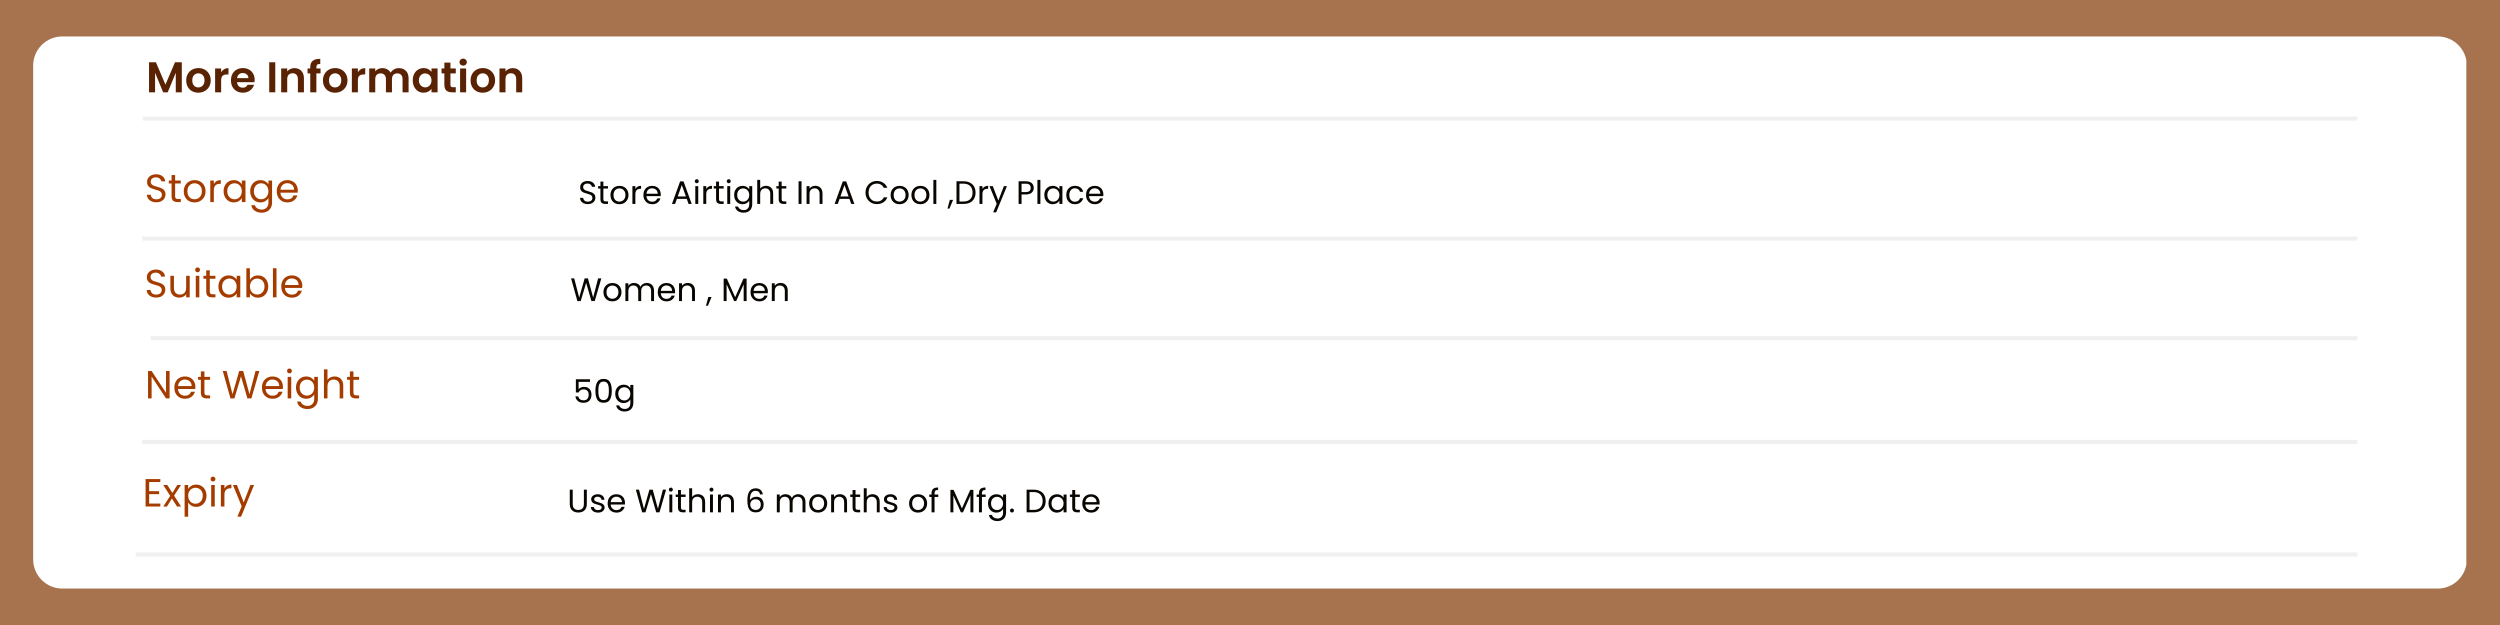 <svg xmlns="http://www.w3.org/2000/svg" xmlns:xlink="http://www.w3.org/1999/xlink" width="1200" zoomAndPan="magnify" viewBox="0 0 900 225" height="300" preserveAspectRatio="xMidYMid meet" version="1.0"><defs><g/><clipPath id="b7cfb35f6b"><path d="M 11.938 13.117 L 888 13.117 L 888 211.883 L 11.938 211.883 Z M 11.938 13.117 " clip-rule="nonzero"/></clipPath><clipPath id="8c2d58f49c"><path d="M 22.438 13.117 L 877.562 13.117 C 883.359 13.117 888.062 17.82 888.062 23.617 L 888.062 201.383 C 888.062 207.18 883.359 211.883 877.562 211.883 L 22.438 211.883 C 16.641 211.883 11.938 207.18 11.938 201.383 L 11.938 23.617 C 11.938 17.82 16.641 13.117 22.438 13.117 Z M 22.438 13.117 " clip-rule="nonzero"/></clipPath></defs><rect x="-90" width="1080" fill="#ffffff" y="-22.5" height="270" fill-opacity="1"/><rect x="-90" width="1080" fill="#a6734e" y="-22.5" height="270" fill-opacity="1"/><g clip-path="url(#b7cfb35f6b)"><g clip-path="url(#8c2d58f49c)"><path fill="#ffffff" d="M 11.938 13.117 L 887.883 13.117 L 887.883 211.883 L 11.938 211.883 Z M 11.938 13.117 " fill-opacity="1" fill-rule="nonzero"/></g></g><path stroke-linecap="butt" transform="matrix(0.75, 0, -0, 0.75, 48.87, 198.885)" fill="none" stroke-linejoin="miter" d="M 0.001 0.997 L 1066.371 0.997 " stroke="#f1f0f0" stroke-width="2" stroke-opacity="1" stroke-miterlimit="4"/><g fill="#592202" fill-opacity="1"><g transform="translate(52.592, 33.228)"><g><path d="M 12.859 -10.812 L 12.859 0 L 10.688 0 L 10.688 -7.031 L 7.781 0 L 6.141 0 L 3.234 -7.031 L 3.234 0 L 1.062 0 L 1.062 -10.812 L 3.531 -10.812 L 6.969 -2.766 L 10.406 -10.812 Z M 12.859 -10.812 "/></g></g></g><g fill="#592202" fill-opacity="1"><g transform="translate(66.504, 33.228)"><g><path d="M 4.875 0.141 C 4.051 0.141 3.305 -0.039 2.641 -0.406 C 1.984 -0.77 1.469 -1.285 1.094 -1.953 C 0.719 -2.629 0.531 -3.41 0.531 -4.297 C 0.531 -5.172 0.723 -5.941 1.109 -6.609 C 1.492 -7.285 2.02 -7.805 2.688 -8.172 C 3.363 -8.535 4.113 -8.719 4.938 -8.719 C 5.758 -8.719 6.504 -8.535 7.172 -8.172 C 7.848 -7.805 8.379 -7.285 8.766 -6.609 C 9.16 -5.941 9.359 -5.172 9.359 -4.297 C 9.359 -3.41 9.156 -2.629 8.75 -1.953 C 8.352 -1.285 7.816 -0.77 7.141 -0.406 C 6.461 -0.039 5.707 0.141 4.875 0.141 Z M 4.875 -1.75 C 5.27 -1.75 5.641 -1.844 5.984 -2.031 C 6.328 -2.227 6.602 -2.516 6.812 -2.891 C 7.02 -3.273 7.125 -3.742 7.125 -4.297 C 7.125 -5.109 6.91 -5.734 6.484 -6.172 C 6.055 -6.609 5.531 -6.828 4.906 -6.828 C 4.289 -6.828 3.77 -6.609 3.344 -6.172 C 2.926 -5.734 2.719 -5.109 2.719 -4.297 C 2.719 -3.473 2.922 -2.844 3.328 -2.406 C 3.742 -1.969 4.258 -1.75 4.875 -1.75 Z M 4.875 -1.75 "/></g></g></g><g fill="#592202" fill-opacity="1"><g transform="translate(76.378, 33.228)"><g><path d="M 3.234 -7.25 C 3.516 -7.695 3.879 -8.051 4.328 -8.312 C 4.773 -8.57 5.289 -8.703 5.875 -8.703 L 5.875 -6.422 L 5.297 -6.422 C 4.617 -6.422 4.102 -6.258 3.75 -5.938 C 3.406 -5.625 3.234 -5.07 3.234 -4.281 L 3.234 0 L 1.062 0 L 1.062 -8.578 L 3.234 -8.578 Z M 3.234 -7.25 "/></g></g></g><g fill="#592202" fill-opacity="1"><g transform="translate(82.63, 33.228)"><g><path d="M 9.047 -4.469 C 9.047 -4.164 9.023 -3.891 8.984 -3.641 L 2.703 -3.641 C 2.754 -3.016 2.973 -2.523 3.359 -2.172 C 3.742 -1.828 4.211 -1.656 4.766 -1.656 C 5.578 -1.656 6.148 -2 6.484 -2.688 L 8.828 -2.688 C 8.578 -1.863 8.098 -1.188 7.391 -0.656 C 6.691 -0.125 5.832 0.141 4.812 0.141 C 3.988 0.141 3.25 -0.039 2.594 -0.406 C 1.938 -0.77 1.426 -1.285 1.062 -1.953 C 0.695 -2.629 0.516 -3.41 0.516 -4.297 C 0.516 -5.18 0.691 -5.957 1.047 -6.625 C 1.41 -7.301 1.914 -7.816 2.562 -8.172 C 3.219 -8.535 3.969 -8.719 4.812 -8.719 C 5.625 -8.719 6.352 -8.539 7 -8.188 C 7.645 -7.844 8.145 -7.348 8.5 -6.703 C 8.863 -6.055 9.047 -5.312 9.047 -4.469 Z M 6.797 -5.094 C 6.785 -5.656 6.582 -6.102 6.188 -6.438 C 5.801 -6.77 5.32 -6.938 4.75 -6.938 C 4.219 -6.938 3.766 -6.773 3.391 -6.453 C 3.023 -6.129 2.801 -5.676 2.719 -5.094 Z M 6.797 -5.094 "/></g></g></g><g fill="#592202" fill-opacity="1"><g transform="translate(92.178, 33.228)"><g/></g></g><g fill="#592202" fill-opacity="1"><g transform="translate(95.861, 33.228)"><g><path d="M 3.234 -10.812 L 3.234 0 L 1.062 0 L 1.062 -10.812 Z M 3.234 -10.812 "/></g></g></g><g fill="#592202" fill-opacity="1"><g transform="translate(100.163, 33.228)"><g><path d="M 5.828 -8.703 C 6.848 -8.703 7.672 -8.379 8.297 -7.734 C 8.93 -7.086 9.25 -6.188 9.25 -5.031 L 9.25 0 L 7.078 0 L 7.078 -4.734 C 7.078 -5.422 6.906 -5.945 6.562 -6.312 C 6.219 -6.676 5.754 -6.859 5.172 -6.859 C 4.578 -6.859 4.102 -6.676 3.75 -6.312 C 3.406 -5.945 3.234 -5.422 3.234 -4.734 L 3.234 0 L 1.062 0 L 1.062 -8.578 L 3.234 -8.578 L 3.234 -7.516 C 3.523 -7.879 3.895 -8.164 4.344 -8.375 C 4.789 -8.594 5.285 -8.703 5.828 -8.703 Z M 5.828 -8.703 "/></g></g></g><g fill="#592202" fill-opacity="1"><g transform="translate(110.392, 33.228)"><g><path d="M 5 -6.797 L 3.5 -6.797 L 3.5 0 L 1.297 0 L 1.297 -6.797 L 0.328 -6.797 L 0.328 -8.578 L 1.297 -8.578 L 1.297 -9.016 C 1.297 -10.066 1.594 -10.836 2.188 -11.328 C 2.789 -11.828 3.695 -12.062 4.906 -12.031 L 4.906 -10.203 C 4.383 -10.211 4.02 -10.125 3.812 -9.938 C 3.602 -9.75 3.5 -9.414 3.5 -8.938 L 3.5 -8.578 L 5 -8.578 Z M 5 -6.797 "/></g></g></g><g fill="#592202" fill-opacity="1"><g transform="translate(115.731, 33.228)"><g><path d="M 4.875 0.141 C 4.051 0.141 3.305 -0.039 2.641 -0.406 C 1.984 -0.77 1.469 -1.285 1.094 -1.953 C 0.719 -2.629 0.531 -3.41 0.531 -4.297 C 0.531 -5.172 0.723 -5.941 1.109 -6.609 C 1.492 -7.285 2.02 -7.805 2.688 -8.172 C 3.363 -8.535 4.113 -8.719 4.938 -8.719 C 5.758 -8.719 6.504 -8.535 7.172 -8.172 C 7.848 -7.805 8.379 -7.285 8.766 -6.609 C 9.16 -5.941 9.359 -5.172 9.359 -4.297 C 9.359 -3.41 9.156 -2.629 8.75 -1.953 C 8.352 -1.285 7.816 -0.77 7.141 -0.406 C 6.461 -0.039 5.707 0.141 4.875 0.141 Z M 4.875 -1.75 C 5.27 -1.75 5.641 -1.844 5.984 -2.031 C 6.328 -2.227 6.602 -2.516 6.812 -2.891 C 7.02 -3.273 7.125 -3.742 7.125 -4.297 C 7.125 -5.109 6.91 -5.734 6.484 -6.172 C 6.055 -6.609 5.531 -6.828 4.906 -6.828 C 4.289 -6.828 3.77 -6.609 3.344 -6.172 C 2.926 -5.734 2.719 -5.109 2.719 -4.297 C 2.719 -3.473 2.922 -2.844 3.328 -2.406 C 3.742 -1.969 4.258 -1.75 4.875 -1.75 Z M 4.875 -1.75 "/></g></g></g><g fill="#592202" fill-opacity="1"><g transform="translate(125.604, 33.228)"><g><path d="M 3.234 -7.25 C 3.516 -7.695 3.879 -8.051 4.328 -8.312 C 4.773 -8.57 5.289 -8.703 5.875 -8.703 L 5.875 -6.422 L 5.297 -6.422 C 4.617 -6.422 4.102 -6.258 3.75 -5.938 C 3.406 -5.625 3.234 -5.07 3.234 -4.281 L 3.234 0 L 1.062 0 L 1.062 -8.578 L 3.234 -8.578 Z M 3.234 -7.25 "/></g></g></g><g fill="#592202" fill-opacity="1"><g transform="translate(131.856, 33.228)"><g><path d="M 11.719 -8.703 C 12.77 -8.703 13.617 -8.379 14.266 -7.734 C 14.91 -7.086 15.234 -6.188 15.234 -5.031 L 15.234 0 L 13.062 0 L 13.062 -4.734 C 13.062 -5.41 12.891 -5.926 12.547 -6.281 C 12.211 -6.633 11.754 -6.812 11.172 -6.812 C 10.578 -6.812 10.109 -6.633 9.766 -6.281 C 9.422 -5.926 9.25 -5.41 9.25 -4.734 L 9.25 0 L 7.078 0 L 7.078 -4.734 C 7.078 -5.41 6.906 -5.926 6.562 -6.281 C 6.219 -6.633 5.754 -6.812 5.172 -6.812 C 4.578 -6.812 4.102 -6.633 3.75 -6.281 C 3.406 -5.926 3.234 -5.41 3.234 -4.734 L 3.234 0 L 1.062 0 L 1.062 -8.578 L 3.234 -8.578 L 3.234 -7.547 C 3.516 -7.898 3.875 -8.18 4.312 -8.391 C 4.75 -8.598 5.234 -8.703 5.766 -8.703 C 6.43 -8.703 7.023 -8.555 7.547 -8.266 C 8.078 -7.984 8.488 -7.582 8.781 -7.062 C 9.062 -7.551 9.469 -7.945 10 -8.25 C 10.531 -8.551 11.102 -8.703 11.719 -8.703 Z M 11.719 -8.703 "/></g></g></g><g fill="#592202" fill-opacity="1"><g transform="translate(148.074, 33.228)"><g><path d="M 0.516 -4.312 C 0.516 -5.188 0.688 -5.957 1.031 -6.625 C 1.375 -7.301 1.844 -7.816 2.438 -8.172 C 3.031 -8.535 3.691 -8.719 4.422 -8.719 C 5.066 -8.719 5.629 -8.586 6.109 -8.328 C 6.586 -8.066 6.973 -7.742 7.266 -7.359 L 7.266 -8.578 L 9.453 -8.578 L 9.453 0 L 7.266 0 L 7.266 -1.25 C 6.984 -0.852 6.598 -0.52 6.109 -0.25 C 5.617 0.008 5.051 0.141 4.406 0.141 C 3.688 0.141 3.031 -0.039 2.438 -0.406 C 1.844 -0.781 1.375 -1.305 1.031 -1.984 C 0.688 -2.66 0.516 -3.438 0.516 -4.312 Z M 7.266 -4.297 C 7.266 -4.816 7.16 -5.266 6.953 -5.641 C 6.742 -6.016 6.461 -6.301 6.109 -6.5 C 5.766 -6.707 5.391 -6.812 4.984 -6.812 C 4.578 -6.812 4.203 -6.711 3.859 -6.516 C 3.523 -6.316 3.25 -6.031 3.031 -5.656 C 2.82 -5.281 2.719 -4.832 2.719 -4.312 C 2.719 -3.801 2.82 -3.352 3.031 -2.969 C 3.25 -2.582 3.531 -2.285 3.875 -2.078 C 4.219 -1.867 4.586 -1.766 4.984 -1.766 C 5.391 -1.766 5.766 -1.863 6.109 -2.062 C 6.461 -2.27 6.742 -2.562 6.953 -2.938 C 7.16 -3.312 7.266 -3.766 7.266 -4.297 Z M 7.266 -4.297 "/></g></g></g><g fill="#592202" fill-opacity="1"><g transform="translate(158.566, 33.228)"><g><path d="M 3.594 -6.797 L 3.594 -2.641 C 3.594 -2.359 3.66 -2.148 3.797 -2.016 C 3.941 -1.891 4.176 -1.828 4.5 -1.828 L 5.516 -1.828 L 5.516 0 L 4.156 0 C 2.32 0 1.406 -0.883 1.406 -2.656 L 1.406 -6.797 L 0.391 -6.797 L 0.391 -8.578 L 1.406 -8.578 L 1.406 -10.703 L 3.594 -10.703 L 3.594 -8.578 L 5.516 -8.578 L 5.516 -6.797 Z M 3.594 -6.797 "/></g></g></g><g fill="#592202" fill-opacity="1"><g transform="translate(164.571, 33.228)"><g><path d="M 2.172 -9.594 C 1.785 -9.594 1.469 -9.711 1.219 -9.953 C 0.969 -10.203 0.844 -10.508 0.844 -10.875 C 0.844 -11.227 0.969 -11.523 1.219 -11.766 C 1.469 -12.016 1.785 -12.141 2.172 -12.141 C 2.547 -12.141 2.859 -12.016 3.109 -11.766 C 3.367 -11.523 3.5 -11.227 3.5 -10.875 C 3.5 -10.508 3.367 -10.203 3.109 -9.953 C 2.859 -9.711 2.547 -9.594 2.172 -9.594 Z M 3.234 -8.578 L 3.234 0 L 1.062 0 L 1.062 -8.578 Z M 3.234 -8.578 "/></g></g></g><g fill="#592202" fill-opacity="1"><g transform="translate(168.873, 33.228)"><g><path d="M 4.875 0.141 C 4.051 0.141 3.305 -0.039 2.641 -0.406 C 1.984 -0.77 1.469 -1.285 1.094 -1.953 C 0.719 -2.629 0.531 -3.41 0.531 -4.297 C 0.531 -5.172 0.723 -5.941 1.109 -6.609 C 1.492 -7.285 2.02 -7.805 2.688 -8.172 C 3.363 -8.535 4.113 -8.719 4.938 -8.719 C 5.758 -8.719 6.504 -8.535 7.172 -8.172 C 7.848 -7.805 8.379 -7.285 8.766 -6.609 C 9.16 -5.941 9.359 -5.172 9.359 -4.297 C 9.359 -3.41 9.156 -2.629 8.75 -1.953 C 8.352 -1.285 7.816 -0.77 7.141 -0.406 C 6.461 -0.039 5.707 0.141 4.875 0.141 Z M 4.875 -1.75 C 5.27 -1.75 5.641 -1.844 5.984 -2.031 C 6.328 -2.227 6.602 -2.516 6.812 -2.891 C 7.02 -3.273 7.125 -3.742 7.125 -4.297 C 7.125 -5.109 6.91 -5.734 6.484 -6.172 C 6.055 -6.609 5.531 -6.828 4.906 -6.828 C 4.289 -6.828 3.77 -6.609 3.344 -6.172 C 2.926 -5.734 2.719 -5.109 2.719 -4.297 C 2.719 -3.473 2.922 -2.844 3.328 -2.406 C 3.742 -1.969 4.258 -1.75 4.875 -1.75 Z M 4.875 -1.75 "/></g></g></g><g fill="#592202" fill-opacity="1"><g transform="translate(178.746, 33.228)"><g><path d="M 5.828 -8.703 C 6.848 -8.703 7.672 -8.379 8.297 -7.734 C 8.93 -7.086 9.25 -6.188 9.25 -5.031 L 9.25 0 L 7.078 0 L 7.078 -4.734 C 7.078 -5.422 6.906 -5.945 6.562 -6.312 C 6.219 -6.676 5.754 -6.859 5.172 -6.859 C 4.578 -6.859 4.102 -6.676 3.75 -6.312 C 3.406 -5.945 3.234 -5.422 3.234 -4.734 L 3.234 0 L 1.062 0 L 1.062 -8.578 L 3.234 -8.578 L 3.234 -7.516 C 3.523 -7.879 3.895 -8.164 4.344 -8.375 C 4.789 -8.594 5.285 -8.703 5.828 -8.703 Z M 5.828 -8.703 "/></g></g></g><path stroke-linecap="butt" transform="matrix(0.75, 0, 0, 0.75, 51.352, 41.926)" fill="none" stroke-linejoin="miter" d="M -0.001 1 L 1063.062 1 " stroke="#f1f0f0" stroke-width="2" stroke-opacity="1" stroke-miterlimit="4"/><path stroke-linecap="butt" transform="matrix(0.75, 0, 0, 0.75, 51.182, 85.138)" fill="none" stroke-linejoin="miter" d="M -0.003 0.998 L 1063.289 0.998 " stroke="#f1f0f0" stroke-width="2" stroke-opacity="1" stroke-miterlimit="4"/><path stroke-linecap="butt" transform="matrix(0.75, 0, 0, 0.75, 51.182, 158.358)" fill="none" stroke-linejoin="miter" d="M -0.003 1.001 L 1063.289 1.001 " stroke="#f1f0f0" stroke-width="2" stroke-opacity="1" stroke-miterlimit="4"/><path stroke-linecap="butt" transform="matrix(0.75, 0, -0, 0.75, 54.256, 121.008)" fill="none" stroke-linejoin="miter" d="M -0.002 0.999 L 1059.19 0.999 " stroke="#f1f0f0" stroke-width="2" stroke-opacity="1" stroke-miterlimit="4"/><g fill="#a43c00" fill-opacity="1"><g transform="translate(52.08, 72.74)"><g><path d="M 4.219 0.094 C 3.562 0.094 2.977 -0.02 2.469 -0.25 C 1.957 -0.477 1.555 -0.797 1.266 -1.203 C 0.973 -1.617 0.82 -2.098 0.812 -2.641 L 2.188 -2.641 C 2.227 -2.172 2.414 -1.773 2.75 -1.453 C 3.082 -1.141 3.57 -0.984 4.219 -0.984 C 4.832 -0.984 5.316 -1.133 5.672 -1.438 C 6.023 -1.75 6.203 -2.148 6.203 -2.641 C 6.203 -3.016 6.098 -3.316 5.891 -3.547 C 5.68 -3.785 5.422 -3.969 5.109 -4.094 C 4.797 -4.219 4.375 -4.348 3.844 -4.484 C 3.195 -4.66 2.676 -4.832 2.281 -5 C 1.895 -5.164 1.562 -5.43 1.281 -5.797 C 1 -6.16 0.859 -6.648 0.859 -7.266 C 0.859 -7.797 0.992 -8.27 1.266 -8.688 C 1.547 -9.102 1.93 -9.426 2.422 -9.656 C 2.922 -9.883 3.492 -10 4.141 -10 C 5.055 -10 5.812 -9.766 6.406 -9.297 C 7 -8.836 7.332 -8.223 7.406 -7.453 L 5.984 -7.453 C 5.941 -7.836 5.742 -8.172 5.391 -8.453 C 5.047 -8.742 4.582 -8.891 4 -8.891 C 3.469 -8.891 3.031 -8.75 2.688 -8.469 C 2.352 -8.195 2.188 -7.805 2.188 -7.297 C 2.188 -6.941 2.285 -6.648 2.484 -6.422 C 2.68 -6.203 2.93 -6.031 3.234 -5.906 C 3.535 -5.789 3.953 -5.656 4.484 -5.5 C 5.141 -5.32 5.664 -5.145 6.062 -4.969 C 6.457 -4.801 6.797 -4.535 7.078 -4.172 C 7.359 -3.805 7.5 -3.312 7.5 -2.688 C 7.5 -2.207 7.367 -1.754 7.109 -1.328 C 6.859 -0.898 6.484 -0.555 5.984 -0.297 C 5.484 -0.035 4.895 0.094 4.219 0.094 Z M 4.219 0.094 "/></g></g></g><g fill="#a43c00" fill-opacity="1"><g transform="translate(60.391, 72.74)"><g><path d="M 2.656 -6.703 L 2.656 -2.125 C 2.656 -1.75 2.734 -1.484 2.891 -1.328 C 3.055 -1.172 3.336 -1.094 3.734 -1.094 L 4.688 -1.094 L 4.688 0 L 3.531 0 C 2.812 0 2.27 -0.16 1.906 -0.484 C 1.551 -0.816 1.375 -1.363 1.375 -2.125 L 1.375 -6.703 L 0.375 -6.703 L 0.375 -7.75 L 1.375 -7.75 L 1.375 -9.719 L 2.656 -9.719 L 2.656 -7.75 L 4.688 -7.75 L 4.688 -6.703 Z M 2.656 -6.703 "/></g></g></g><g fill="#a43c00" fill-opacity="1"><g transform="translate(65.545, 72.74)"><g><path d="M 4.469 0.125 C 3.75 0.125 3.094 -0.035 2.5 -0.359 C 1.906 -0.691 1.441 -1.16 1.109 -1.766 C 0.773 -2.379 0.609 -3.086 0.609 -3.891 C 0.609 -4.68 0.781 -5.379 1.125 -5.984 C 1.469 -6.598 1.938 -7.066 2.531 -7.391 C 3.125 -7.723 3.789 -7.891 4.531 -7.891 C 5.27 -7.891 5.938 -7.723 6.531 -7.391 C 7.125 -7.066 7.594 -6.602 7.938 -6 C 8.281 -5.395 8.453 -4.691 8.453 -3.891 C 8.453 -3.086 8.273 -2.379 7.922 -1.766 C 7.566 -1.16 7.086 -0.691 6.484 -0.359 C 5.879 -0.035 5.207 0.125 4.469 0.125 Z M 4.469 -1 C 4.938 -1 5.375 -1.109 5.781 -1.328 C 6.188 -1.547 6.516 -1.867 6.766 -2.297 C 7.016 -2.734 7.141 -3.266 7.141 -3.891 C 7.141 -4.516 7.016 -5.039 6.766 -5.469 C 6.523 -5.906 6.203 -6.227 5.797 -6.438 C 5.398 -6.656 4.973 -6.766 4.516 -6.766 C 4.047 -6.766 3.613 -6.656 3.219 -6.438 C 2.832 -6.227 2.52 -5.906 2.281 -5.469 C 2.039 -5.039 1.922 -4.516 1.922 -3.891 C 1.922 -3.254 2.035 -2.719 2.266 -2.281 C 2.504 -1.852 2.816 -1.531 3.203 -1.312 C 3.586 -1.102 4.008 -1 4.469 -1 Z M 4.469 -1 "/></g></g></g><g fill="#a43c00" fill-opacity="1"><g transform="translate(74.607, 72.74)"><g><path d="M 2.375 -6.5 C 2.602 -6.938 2.926 -7.281 3.344 -7.531 C 3.77 -7.781 4.285 -7.906 4.891 -7.906 L 4.891 -6.562 L 4.547 -6.562 C 3.098 -6.562 2.375 -5.781 2.375 -4.219 L 2.375 0 L 1.094 0 L 1.094 -7.75 L 2.375 -7.75 Z M 2.375 -6.5 "/></g></g></g><g fill="#a43c00" fill-opacity="1"><g transform="translate(79.888, 72.74)"><g><path d="M 0.609 -3.906 C 0.609 -4.695 0.77 -5.391 1.094 -5.984 C 1.414 -6.586 1.852 -7.055 2.406 -7.391 C 2.969 -7.723 3.598 -7.891 4.297 -7.891 C 4.973 -7.891 5.562 -7.738 6.062 -7.438 C 6.562 -7.145 6.93 -6.781 7.172 -6.344 L 7.172 -7.75 L 8.484 -7.75 L 8.484 0 L 7.172 0 L 7.172 -1.438 C 6.922 -0.988 6.539 -0.613 6.031 -0.312 C 5.531 -0.02 4.945 0.125 4.281 0.125 C 3.582 0.125 2.957 -0.039 2.406 -0.375 C 1.852 -0.719 1.414 -1.195 1.094 -1.812 C 0.77 -2.426 0.609 -3.125 0.609 -3.906 Z M 7.172 -3.891 C 7.172 -4.473 7.051 -4.984 6.812 -5.422 C 6.582 -5.859 6.266 -6.191 5.859 -6.422 C 5.461 -6.648 5.023 -6.766 4.547 -6.766 C 4.066 -6.766 3.629 -6.648 3.234 -6.422 C 2.836 -6.203 2.52 -5.875 2.281 -5.438 C 2.039 -5 1.922 -4.488 1.922 -3.906 C 1.922 -3.312 2.039 -2.797 2.281 -2.359 C 2.52 -1.922 2.836 -1.582 3.234 -1.344 C 3.629 -1.113 4.066 -1 4.547 -1 C 5.023 -1 5.461 -1.113 5.859 -1.344 C 6.266 -1.582 6.582 -1.922 6.812 -2.359 C 7.051 -2.797 7.172 -3.305 7.172 -3.891 Z M 7.172 -3.891 "/></g></g></g><g fill="#a43c00" fill-opacity="1"><g transform="translate(89.459, 72.74)"><g><path d="M 4.297 -7.891 C 4.961 -7.891 5.547 -7.738 6.047 -7.438 C 6.555 -7.145 6.93 -6.781 7.172 -6.344 L 7.172 -7.75 L 8.484 -7.75 L 8.484 0.172 C 8.484 0.879 8.332 1.508 8.031 2.062 C 7.727 2.613 7.297 3.047 6.734 3.359 C 6.172 3.672 5.516 3.828 4.766 3.828 C 3.742 3.828 2.895 3.582 2.219 3.094 C 1.539 2.613 1.141 1.957 1.016 1.125 L 2.297 1.125 C 2.43 1.602 2.723 1.984 3.172 2.266 C 3.617 2.555 4.148 2.703 4.766 2.703 C 5.473 2.703 6.051 2.477 6.5 2.031 C 6.945 1.594 7.172 0.973 7.172 0.172 L 7.172 -1.453 C 6.922 -1.004 6.547 -0.629 6.047 -0.328 C 5.547 -0.023 4.961 0.125 4.297 0.125 C 3.598 0.125 2.969 -0.039 2.406 -0.375 C 1.852 -0.719 1.414 -1.195 1.094 -1.812 C 0.77 -2.426 0.609 -3.125 0.609 -3.906 C 0.609 -4.695 0.77 -5.391 1.094 -5.984 C 1.414 -6.586 1.852 -7.055 2.406 -7.391 C 2.969 -7.723 3.598 -7.891 4.297 -7.891 Z M 7.172 -3.891 C 7.172 -4.473 7.051 -4.984 6.812 -5.422 C 6.582 -5.859 6.266 -6.191 5.859 -6.422 C 5.461 -6.648 5.023 -6.766 4.547 -6.766 C 4.066 -6.766 3.629 -6.648 3.234 -6.422 C 2.836 -6.203 2.52 -5.875 2.281 -5.438 C 2.039 -5 1.922 -4.488 1.922 -3.906 C 1.922 -3.312 2.039 -2.797 2.281 -2.359 C 2.52 -1.922 2.836 -1.582 3.234 -1.344 C 3.629 -1.113 4.066 -1 4.547 -1 C 5.023 -1 5.461 -1.113 5.859 -1.344 C 6.266 -1.582 6.582 -1.922 6.812 -2.359 C 7.051 -2.797 7.172 -3.305 7.172 -3.891 Z M 7.172 -3.891 "/></g></g></g><g fill="#a43c00" fill-opacity="1"><g transform="translate(99.031, 72.74)"><g><path d="M 8.172 -4.172 C 8.172 -3.93 8.156 -3.672 8.125 -3.391 L 1.922 -3.391 C 1.973 -2.629 2.234 -2.035 2.703 -1.609 C 3.18 -1.18 3.758 -0.969 4.438 -0.969 C 5 -0.969 5.469 -1.094 5.844 -1.344 C 6.219 -1.602 6.477 -1.953 6.625 -2.391 L 8.016 -2.391 C 7.805 -1.648 7.391 -1.047 6.766 -0.578 C 6.141 -0.109 5.363 0.125 4.438 0.125 C 3.707 0.125 3.051 -0.035 2.469 -0.359 C 1.883 -0.691 1.426 -1.16 1.094 -1.766 C 0.77 -2.379 0.609 -3.086 0.609 -3.891 C 0.609 -4.691 0.77 -5.395 1.094 -6 C 1.414 -6.602 1.863 -7.066 2.438 -7.391 C 3.02 -7.723 3.688 -7.891 4.438 -7.891 C 5.176 -7.891 5.828 -7.727 6.391 -7.406 C 6.961 -7.082 7.398 -6.641 7.703 -6.078 C 8.016 -5.516 8.172 -4.879 8.172 -4.172 Z M 6.844 -4.438 C 6.844 -4.938 6.734 -5.363 6.516 -5.719 C 6.297 -6.07 6 -6.336 5.625 -6.516 C 5.25 -6.703 4.836 -6.797 4.391 -6.797 C 3.734 -6.797 3.176 -6.586 2.719 -6.172 C 2.258 -5.754 2 -5.176 1.938 -4.438 Z M 6.844 -4.438 "/></g></g></g><g fill="#a43c00" fill-opacity="1"><g transform="translate(52.012, 107.038)"><g><path d="M 4.219 0.094 C 3.562 0.094 2.977 -0.02 2.469 -0.25 C 1.957 -0.477 1.555 -0.797 1.266 -1.203 C 0.973 -1.617 0.82 -2.098 0.812 -2.641 L 2.188 -2.641 C 2.227 -2.172 2.414 -1.773 2.75 -1.453 C 3.082 -1.141 3.57 -0.984 4.219 -0.984 C 4.832 -0.984 5.316 -1.133 5.672 -1.438 C 6.023 -1.75 6.203 -2.148 6.203 -2.641 C 6.203 -3.016 6.098 -3.316 5.891 -3.547 C 5.68 -3.785 5.422 -3.969 5.109 -4.094 C 4.797 -4.219 4.375 -4.348 3.844 -4.484 C 3.195 -4.66 2.676 -4.832 2.281 -5 C 1.895 -5.164 1.562 -5.43 1.281 -5.797 C 1 -6.16 0.859 -6.648 0.859 -7.266 C 0.859 -7.797 0.992 -8.27 1.266 -8.688 C 1.547 -9.102 1.93 -9.426 2.422 -9.656 C 2.922 -9.883 3.492 -10 4.141 -10 C 5.055 -10 5.812 -9.766 6.406 -9.297 C 7 -8.836 7.332 -8.223 7.406 -7.453 L 5.984 -7.453 C 5.941 -7.836 5.742 -8.172 5.391 -8.453 C 5.047 -8.742 4.582 -8.891 4 -8.891 C 3.469 -8.891 3.031 -8.75 2.688 -8.469 C 2.352 -8.195 2.188 -7.805 2.188 -7.297 C 2.188 -6.941 2.285 -6.648 2.484 -6.422 C 2.68 -6.203 2.93 -6.031 3.234 -5.906 C 3.535 -5.789 3.953 -5.656 4.484 -5.5 C 5.141 -5.32 5.664 -5.145 6.062 -4.969 C 6.457 -4.801 6.797 -4.535 7.078 -4.172 C 7.359 -3.805 7.5 -3.312 7.5 -2.688 C 7.5 -2.207 7.367 -1.754 7.109 -1.328 C 6.859 -0.898 6.484 -0.555 5.984 -0.297 C 5.484 -0.035 4.895 0.094 4.219 0.094 Z M 4.219 0.094 "/></g></g></g><g fill="#a43c00" fill-opacity="1"><g transform="translate(60.324, 107.038)"><g><path d="M 7.969 -7.75 L 7.969 0 L 6.688 0 L 6.688 -1.141 C 6.438 -0.742 6.094 -0.438 5.656 -0.219 C 5.219 0 4.734 0.109 4.203 0.109 C 3.598 0.109 3.055 -0.016 2.578 -0.266 C 2.098 -0.516 1.719 -0.891 1.438 -1.391 C 1.156 -1.891 1.016 -2.5 1.016 -3.219 L 1.016 -7.75 L 2.297 -7.75 L 2.297 -3.391 C 2.297 -2.617 2.488 -2.023 2.875 -1.609 C 3.258 -1.203 3.785 -1 4.453 -1 C 5.148 -1 5.695 -1.211 6.094 -1.641 C 6.488 -2.066 6.688 -2.688 6.688 -3.5 L 6.688 -7.75 Z M 7.969 -7.75 "/></g></g></g><g fill="#a43c00" fill-opacity="1"><g transform="translate(69.385, 107.038)"><g><path d="M 1.75 -9.016 C 1.508 -9.016 1.301 -9.098 1.125 -9.266 C 0.957 -9.441 0.875 -9.648 0.875 -9.891 C 0.875 -10.141 0.957 -10.348 1.125 -10.516 C 1.301 -10.68 1.508 -10.766 1.75 -10.766 C 1.988 -10.766 2.191 -10.68 2.359 -10.516 C 2.523 -10.348 2.609 -10.141 2.609 -9.891 C 2.609 -9.648 2.523 -9.441 2.359 -9.266 C 2.191 -9.098 1.988 -9.016 1.75 -9.016 Z M 2.375 -7.75 L 2.375 0 L 1.094 0 L 1.094 -7.75 Z M 2.375 -7.75 "/></g></g></g><g fill="#a43c00" fill-opacity="1"><g transform="translate(72.868, 107.038)"><g><path d="M 2.656 -6.703 L 2.656 -2.125 C 2.656 -1.75 2.734 -1.484 2.891 -1.328 C 3.055 -1.172 3.336 -1.094 3.734 -1.094 L 4.688 -1.094 L 4.688 0 L 3.531 0 C 2.812 0 2.27 -0.16 1.906 -0.484 C 1.551 -0.816 1.375 -1.363 1.375 -2.125 L 1.375 -6.703 L 0.375 -6.703 L 0.375 -7.75 L 1.375 -7.75 L 1.375 -9.719 L 2.656 -9.719 L 2.656 -7.75 L 4.688 -7.75 L 4.688 -6.703 Z M 2.656 -6.703 "/></g></g></g><g fill="#a43c00" fill-opacity="1"><g transform="translate(78.022, 107.038)"><g><path d="M 0.609 -3.906 C 0.609 -4.695 0.77 -5.391 1.094 -5.984 C 1.414 -6.586 1.852 -7.055 2.406 -7.391 C 2.969 -7.723 3.598 -7.891 4.297 -7.891 C 4.973 -7.891 5.562 -7.738 6.062 -7.438 C 6.562 -7.145 6.93 -6.781 7.172 -6.344 L 7.172 -7.75 L 8.484 -7.75 L 8.484 0 L 7.172 0 L 7.172 -1.438 C 6.922 -0.988 6.539 -0.613 6.031 -0.312 C 5.531 -0.02 4.945 0.125 4.281 0.125 C 3.582 0.125 2.957 -0.039 2.406 -0.375 C 1.852 -0.719 1.414 -1.195 1.094 -1.812 C 0.77 -2.426 0.609 -3.125 0.609 -3.906 Z M 7.172 -3.891 C 7.172 -4.473 7.051 -4.984 6.812 -5.422 C 6.582 -5.859 6.266 -6.191 5.859 -6.422 C 5.461 -6.648 5.023 -6.766 4.547 -6.766 C 4.066 -6.766 3.629 -6.648 3.234 -6.422 C 2.836 -6.203 2.52 -5.875 2.281 -5.438 C 2.039 -5 1.922 -4.488 1.922 -3.906 C 1.922 -3.312 2.039 -2.797 2.281 -2.359 C 2.52 -1.922 2.836 -1.582 3.234 -1.344 C 3.629 -1.113 4.066 -1 4.547 -1 C 5.023 -1 5.461 -1.113 5.859 -1.344 C 6.266 -1.582 6.582 -1.922 6.812 -2.359 C 7.051 -2.797 7.172 -3.305 7.172 -3.891 Z M 7.172 -3.891 "/></g></g></g><g fill="#a43c00" fill-opacity="1"><g transform="translate(87.594, 107.038)"><g><path d="M 2.375 -6.312 C 2.645 -6.77 3.031 -7.145 3.531 -7.438 C 4.039 -7.738 4.625 -7.891 5.281 -7.891 C 5.977 -7.891 6.602 -7.723 7.156 -7.391 C 7.719 -7.055 8.16 -6.586 8.484 -5.984 C 8.805 -5.391 8.969 -4.695 8.969 -3.906 C 8.969 -3.125 8.805 -2.426 8.484 -1.812 C 8.16 -1.195 7.719 -0.719 7.156 -0.375 C 6.594 -0.039 5.969 0.125 5.281 0.125 C 4.613 0.125 4.023 -0.02 3.516 -0.312 C 3.016 -0.602 2.633 -0.977 2.375 -1.438 L 2.375 0 L 1.094 0 L 1.094 -10.469 L 2.375 -10.469 Z M 7.641 -3.906 C 7.641 -4.488 7.52 -5 7.281 -5.438 C 7.051 -5.875 6.734 -6.203 6.328 -6.422 C 5.93 -6.648 5.492 -6.766 5.016 -6.766 C 4.535 -6.766 4.094 -6.648 3.688 -6.422 C 3.289 -6.191 2.973 -5.852 2.734 -5.406 C 2.492 -4.969 2.375 -4.461 2.375 -3.891 C 2.375 -3.305 2.492 -2.797 2.734 -2.359 C 2.973 -1.922 3.289 -1.582 3.688 -1.344 C 4.094 -1.113 4.535 -1 5.016 -1 C 5.492 -1 5.93 -1.113 6.328 -1.344 C 6.734 -1.582 7.051 -1.922 7.281 -2.359 C 7.52 -2.797 7.641 -3.312 7.641 -3.906 Z M 7.641 -3.906 "/></g></g></g><g fill="#a43c00" fill-opacity="1"><g transform="translate(97.165, 107.038)"><g><path d="M 2.375 -10.469 L 2.375 0 L 1.094 0 L 1.094 -10.469 Z M 2.375 -10.469 "/></g></g></g><g fill="#a43c00" fill-opacity="1"><g transform="translate(100.648, 107.038)"><g><path d="M 8.172 -4.172 C 8.172 -3.93 8.156 -3.672 8.125 -3.391 L 1.922 -3.391 C 1.973 -2.629 2.234 -2.035 2.703 -1.609 C 3.18 -1.18 3.758 -0.969 4.438 -0.969 C 5 -0.969 5.469 -1.094 5.844 -1.344 C 6.219 -1.602 6.477 -1.953 6.625 -2.391 L 8.016 -2.391 C 7.805 -1.648 7.391 -1.047 6.766 -0.578 C 6.141 -0.109 5.363 0.125 4.438 0.125 C 3.707 0.125 3.051 -0.035 2.469 -0.359 C 1.883 -0.691 1.426 -1.16 1.094 -1.766 C 0.77 -2.379 0.609 -3.086 0.609 -3.891 C 0.609 -4.691 0.77 -5.395 1.094 -6 C 1.414 -6.602 1.863 -7.066 2.438 -7.391 C 3.02 -7.723 3.688 -7.891 4.438 -7.891 C 5.176 -7.891 5.828 -7.727 6.391 -7.406 C 6.961 -7.082 7.398 -6.641 7.703 -6.078 C 8.016 -5.516 8.172 -4.879 8.172 -4.172 Z M 6.844 -4.438 C 6.844 -4.938 6.734 -5.363 6.516 -5.719 C 6.297 -6.07 6 -6.336 5.625 -6.516 C 5.25 -6.703 4.836 -6.797 4.391 -6.797 C 3.734 -6.797 3.176 -6.586 2.719 -6.172 C 2.258 -5.754 2 -5.176 1.938 -4.438 Z M 6.844 -4.438 "/></g></g></g><g fill="#a43c00" fill-opacity="1"><g transform="translate(52.204, 143.427)"><g><path d="M 8.844 0 L 7.562 0 L 2.375 -7.859 L 2.375 0 L 1.094 0 L 1.094 -9.875 L 2.375 -9.875 L 7.562 -2.031 L 7.562 -9.875 L 8.844 -9.875 Z M 8.844 0 "/></g></g></g><g fill="#a43c00" fill-opacity="1"><g transform="translate(62.157, 143.427)"><g><path d="M 8.172 -4.172 C 8.172 -3.93 8.156 -3.672 8.125 -3.391 L 1.922 -3.391 C 1.973 -2.629 2.234 -2.035 2.703 -1.609 C 3.18 -1.18 3.758 -0.969 4.438 -0.969 C 5 -0.969 5.469 -1.094 5.844 -1.344 C 6.219 -1.602 6.477 -1.953 6.625 -2.391 L 8.016 -2.391 C 7.805 -1.648 7.391 -1.047 6.766 -0.578 C 6.141 -0.109 5.363 0.125 4.438 0.125 C 3.707 0.125 3.051 -0.035 2.469 -0.359 C 1.883 -0.691 1.426 -1.16 1.094 -1.766 C 0.77 -2.379 0.609 -3.086 0.609 -3.891 C 0.609 -4.691 0.77 -5.395 1.094 -6 C 1.414 -6.602 1.863 -7.066 2.438 -7.391 C 3.02 -7.723 3.688 -7.891 4.438 -7.891 C 5.176 -7.891 5.828 -7.727 6.391 -7.406 C 6.961 -7.082 7.398 -6.641 7.703 -6.078 C 8.016 -5.516 8.172 -4.879 8.172 -4.172 Z M 6.844 -4.438 C 6.844 -4.938 6.734 -5.363 6.516 -5.719 C 6.297 -6.07 6 -6.336 5.625 -6.516 C 5.25 -6.703 4.836 -6.797 4.391 -6.797 C 3.734 -6.797 3.176 -6.586 2.719 -6.172 C 2.258 -5.754 2 -5.176 1.938 -4.438 Z M 6.844 -4.438 "/></g></g></g><g fill="#a43c00" fill-opacity="1"><g transform="translate(70.936, 143.427)"><g><path d="M 2.656 -6.703 L 2.656 -2.125 C 2.656 -1.75 2.734 -1.484 2.891 -1.328 C 3.055 -1.172 3.336 -1.094 3.734 -1.094 L 4.688 -1.094 L 4.688 0 L 3.531 0 C 2.812 0 2.27 -0.16 1.906 -0.484 C 1.551 -0.816 1.375 -1.363 1.375 -2.125 L 1.375 -6.703 L 0.375 -6.703 L 0.375 -7.75 L 1.375 -7.75 L 1.375 -9.719 L 2.656 -9.719 L 2.656 -7.75 L 4.688 -7.75 L 4.688 -6.703 Z M 2.656 -6.703 "/></g></g></g><g fill="#a43c00" fill-opacity="1"><g transform="translate(76.09, 143.427)"><g/></g></g><g fill="#a43c00" fill-opacity="1"><g transform="translate(79.87, 143.427)"><g><path d="M 13.484 -9.859 L 10.625 0 L 9.188 0 L 6.891 -7.938 L 4.516 0 L 3.094 0.016 L 0.328 -9.859 L 1.703 -9.859 L 3.844 -1.5 L 6.234 -9.859 L 7.672 -9.859 L 9.938 -1.531 L 12.109 -9.859 Z M 13.484 -9.859 "/></g></g></g><g fill="#a43c00" fill-opacity="1"><g transform="translate(93.689, 143.427)"><g><path d="M 8.172 -4.172 C 8.172 -3.93 8.156 -3.672 8.125 -3.391 L 1.922 -3.391 C 1.973 -2.629 2.234 -2.035 2.703 -1.609 C 3.18 -1.18 3.758 -0.969 4.438 -0.969 C 5 -0.969 5.469 -1.094 5.844 -1.344 C 6.219 -1.602 6.477 -1.953 6.625 -2.391 L 8.016 -2.391 C 7.805 -1.648 7.391 -1.047 6.766 -0.578 C 6.141 -0.109 5.363 0.125 4.438 0.125 C 3.707 0.125 3.051 -0.035 2.469 -0.359 C 1.883 -0.691 1.426 -1.16 1.094 -1.766 C 0.77 -2.379 0.609 -3.086 0.609 -3.891 C 0.609 -4.691 0.77 -5.395 1.094 -6 C 1.414 -6.602 1.863 -7.066 2.438 -7.391 C 3.02 -7.723 3.688 -7.891 4.438 -7.891 C 5.176 -7.891 5.828 -7.727 6.391 -7.406 C 6.961 -7.082 7.398 -6.641 7.703 -6.078 C 8.016 -5.516 8.172 -4.879 8.172 -4.172 Z M 6.844 -4.438 C 6.844 -4.938 6.734 -5.363 6.516 -5.719 C 6.297 -6.07 6 -6.336 5.625 -6.516 C 5.25 -6.703 4.836 -6.797 4.391 -6.797 C 3.734 -6.797 3.176 -6.586 2.719 -6.172 C 2.258 -5.754 2 -5.176 1.938 -4.438 Z M 6.844 -4.438 "/></g></g></g><g fill="#a43c00" fill-opacity="1"><g transform="translate(102.468, 143.427)"><g><path d="M 1.75 -9.016 C 1.508 -9.016 1.301 -9.098 1.125 -9.266 C 0.957 -9.441 0.875 -9.648 0.875 -9.891 C 0.875 -10.141 0.957 -10.348 1.125 -10.516 C 1.301 -10.68 1.508 -10.766 1.75 -10.766 C 1.988 -10.766 2.191 -10.68 2.359 -10.516 C 2.523 -10.348 2.609 -10.141 2.609 -9.891 C 2.609 -9.648 2.523 -9.441 2.359 -9.266 C 2.191 -9.098 1.988 -9.016 1.75 -9.016 Z M 2.375 -7.75 L 2.375 0 L 1.094 0 L 1.094 -7.75 Z M 2.375 -7.75 "/></g></g></g><g fill="#a43c00" fill-opacity="1"><g transform="translate(105.951, 143.427)"><g><path d="M 4.297 -7.891 C 4.961 -7.891 5.547 -7.738 6.047 -7.438 C 6.555 -7.145 6.93 -6.781 7.172 -6.344 L 7.172 -7.75 L 8.484 -7.75 L 8.484 0.172 C 8.484 0.879 8.332 1.508 8.031 2.062 C 7.727 2.613 7.297 3.047 6.734 3.359 C 6.172 3.672 5.516 3.828 4.766 3.828 C 3.742 3.828 2.895 3.582 2.219 3.094 C 1.539 2.613 1.141 1.957 1.016 1.125 L 2.297 1.125 C 2.43 1.602 2.723 1.984 3.172 2.266 C 3.617 2.555 4.148 2.703 4.766 2.703 C 5.473 2.703 6.051 2.477 6.5 2.031 C 6.945 1.594 7.172 0.973 7.172 0.172 L 7.172 -1.453 C 6.922 -1.004 6.547 -0.629 6.047 -0.328 C 5.547 -0.023 4.961 0.125 4.297 0.125 C 3.598 0.125 2.969 -0.039 2.406 -0.375 C 1.852 -0.719 1.414 -1.195 1.094 -1.812 C 0.77 -2.426 0.609 -3.125 0.609 -3.906 C 0.609 -4.695 0.77 -5.391 1.094 -5.984 C 1.414 -6.586 1.852 -7.055 2.406 -7.391 C 2.969 -7.723 3.598 -7.891 4.297 -7.891 Z M 7.172 -3.891 C 7.172 -4.473 7.051 -4.984 6.812 -5.422 C 6.582 -5.859 6.266 -6.191 5.859 -6.422 C 5.461 -6.648 5.023 -6.766 4.547 -6.766 C 4.066 -6.766 3.629 -6.648 3.234 -6.422 C 2.836 -6.203 2.52 -5.875 2.281 -5.438 C 2.039 -5 1.922 -4.488 1.922 -3.906 C 1.922 -3.312 2.039 -2.797 2.281 -2.359 C 2.52 -1.922 2.836 -1.582 3.234 -1.344 C 3.629 -1.113 4.066 -1 4.547 -1 C 5.023 -1 5.461 -1.113 5.859 -1.344 C 6.266 -1.582 6.582 -1.922 6.812 -2.359 C 7.051 -2.797 7.172 -3.305 7.172 -3.891 Z M 7.172 -3.891 "/></g></g></g><g fill="#a43c00" fill-opacity="1"><g transform="translate(115.522, 143.427)"><g><path d="M 4.938 -7.906 C 5.52 -7.906 6.047 -7.781 6.516 -7.531 C 6.992 -7.281 7.367 -6.898 7.641 -6.391 C 7.91 -5.891 8.047 -5.285 8.047 -4.578 L 8.047 0 L 6.766 0 L 6.766 -4.391 C 6.766 -5.16 6.57 -5.75 6.188 -6.156 C 5.801 -6.57 5.27 -6.781 4.594 -6.781 C 3.914 -6.781 3.375 -6.566 2.969 -6.141 C 2.57 -5.711 2.375 -5.098 2.375 -4.297 L 2.375 0 L 1.094 0 L 1.094 -10.469 L 2.375 -10.469 L 2.375 -6.656 C 2.633 -7.051 2.988 -7.359 3.438 -7.578 C 3.883 -7.797 4.383 -7.906 4.938 -7.906 Z M 4.938 -7.906 "/></g></g></g><g fill="#a43c00" fill-opacity="1"><g transform="translate(124.584, 143.427)"><g><path d="M 2.656 -6.703 L 2.656 -2.125 C 2.656 -1.75 2.734 -1.484 2.891 -1.328 C 3.055 -1.172 3.336 -1.094 3.734 -1.094 L 4.688 -1.094 L 4.688 0 L 3.531 0 C 2.812 0 2.27 -0.16 1.906 -0.484 C 1.551 -0.816 1.375 -1.363 1.375 -2.125 L 1.375 -6.703 L 0.375 -6.703 L 0.375 -7.75 L 1.375 -7.75 L 1.375 -9.719 L 2.656 -9.719 L 2.656 -7.75 L 4.688 -7.75 L 4.688 -6.703 Z M 2.656 -6.703 "/></g></g></g><g fill="#a43c00" fill-opacity="1"><g transform="translate(51.318, 182.347)"><g><path d="M 2.375 -8.812 L 2.375 -5.516 L 5.969 -5.516 L 5.969 -4.453 L 2.375 -4.453 L 2.375 -1.062 L 6.406 -1.062 L 6.406 0 L 1.094 0 L 1.094 -9.875 L 6.406 -9.875 L 6.406 -8.812 Z M 2.375 -8.812 "/></g></g></g><g fill="#a43c00" fill-opacity="1"><g transform="translate(58.582, 182.347)"><g><path d="M 5.141 0 L 3.297 -2.891 L 1.531 0 L 0.188 0 L 2.688 -3.844 L 0.188 -7.75 L 1.641 -7.75 L 3.484 -4.891 L 5.234 -7.75 L 6.578 -7.75 L 4.094 -3.922 L 6.594 0 Z M 5.141 0 "/></g></g></g><g fill="#a43c00" fill-opacity="1"><g transform="translate(65.364, 182.347)"><g><path d="M 2.375 -6.328 C 2.633 -6.773 3.016 -7.145 3.516 -7.438 C 4.023 -7.738 4.613 -7.891 5.281 -7.891 C 5.969 -7.891 6.594 -7.723 7.156 -7.391 C 7.719 -7.055 8.16 -6.586 8.484 -5.984 C 8.805 -5.391 8.969 -4.695 8.969 -3.906 C 8.969 -3.125 8.805 -2.426 8.484 -1.812 C 8.16 -1.195 7.719 -0.719 7.156 -0.375 C 6.594 -0.039 5.969 0.125 5.281 0.125 C 4.625 0.125 4.039 -0.02 3.531 -0.312 C 3.031 -0.613 2.645 -0.988 2.375 -1.438 L 2.375 3.688 L 1.094 3.688 L 1.094 -7.75 L 2.375 -7.75 Z M 7.641 -3.906 C 7.641 -4.488 7.52 -5 7.281 -5.438 C 7.051 -5.875 6.734 -6.203 6.328 -6.422 C 5.93 -6.648 5.492 -6.766 5.016 -6.766 C 4.535 -6.766 4.094 -6.648 3.688 -6.422 C 3.289 -6.191 2.973 -5.852 2.734 -5.406 C 2.492 -4.969 2.375 -4.461 2.375 -3.891 C 2.375 -3.305 2.492 -2.797 2.734 -2.359 C 2.973 -1.922 3.289 -1.582 3.688 -1.344 C 4.094 -1.113 4.535 -1 5.016 -1 C 5.492 -1 5.93 -1.113 6.328 -1.344 C 6.734 -1.582 7.051 -1.922 7.281 -2.359 C 7.52 -2.797 7.641 -3.312 7.641 -3.906 Z M 7.641 -3.906 "/></g></g></g><g fill="#a43c00" fill-opacity="1"><g transform="translate(74.935, 182.347)"><g><path d="M 1.75 -9.016 C 1.508 -9.016 1.301 -9.098 1.125 -9.266 C 0.957 -9.441 0.875 -9.648 0.875 -9.891 C 0.875 -10.141 0.957 -10.348 1.125 -10.516 C 1.301 -10.68 1.508 -10.766 1.75 -10.766 C 1.988 -10.766 2.191 -10.68 2.359 -10.516 C 2.523 -10.348 2.609 -10.141 2.609 -9.891 C 2.609 -9.648 2.523 -9.441 2.359 -9.266 C 2.191 -9.098 1.988 -9.016 1.75 -9.016 Z M 2.375 -7.75 L 2.375 0 L 1.094 0 L 1.094 -7.75 Z M 2.375 -7.75 "/></g></g></g><g fill="#a43c00" fill-opacity="1"><g transform="translate(78.419, 182.347)"><g><path d="M 2.375 -6.5 C 2.602 -6.938 2.926 -7.281 3.344 -7.531 C 3.77 -7.781 4.285 -7.906 4.891 -7.906 L 4.891 -6.562 L 4.547 -6.562 C 3.098 -6.562 2.375 -5.781 2.375 -4.219 L 2.375 0 L 1.094 0 L 1.094 -7.75 L 2.375 -7.75 Z M 2.375 -6.5 "/></g></g></g><g fill="#a43c00" fill-opacity="1"><g transform="translate(83.7, 182.347)"><g><path d="M 7.766 -7.75 L 3.094 3.656 L 1.766 3.656 L 3.297 -0.078 L 0.172 -7.75 L 1.594 -7.75 L 4.031 -1.469 L 6.438 -7.75 Z M 7.766 -7.75 "/></g></g></g><g fill="#090500" fill-opacity="1"><g transform="translate(208.138, 73.415)"><g><path d="M 3.484 0.078 C 2.953 0.078 2.473 -0.016 2.047 -0.203 C 1.617 -0.391 1.281 -0.656 1.031 -1 C 0.789 -1.344 0.672 -1.734 0.672 -2.172 L 1.797 -2.172 C 1.836 -1.797 1.992 -1.473 2.266 -1.203 C 2.547 -0.941 2.953 -0.812 3.484 -0.812 C 3.992 -0.812 4.395 -0.938 4.688 -1.188 C 4.977 -1.445 5.125 -1.773 5.125 -2.172 C 5.125 -2.484 5.035 -2.738 4.859 -2.938 C 4.691 -3.133 4.477 -3.281 4.219 -3.375 C 3.969 -3.477 3.625 -3.586 3.188 -3.703 C 2.645 -3.848 2.211 -3.988 1.891 -4.125 C 1.566 -4.27 1.289 -4.492 1.062 -4.797 C 0.832 -5.098 0.719 -5.5 0.719 -6 C 0.719 -6.445 0.828 -6.844 1.047 -7.188 C 1.273 -7.531 1.594 -7.797 2 -7.984 C 2.414 -8.172 2.891 -8.266 3.422 -8.266 C 4.18 -8.266 4.805 -8.07 5.297 -7.688 C 5.785 -7.301 6.062 -6.797 6.125 -6.172 L 4.953 -6.172 C 4.91 -6.484 4.742 -6.754 4.453 -6.984 C 4.172 -7.223 3.789 -7.344 3.312 -7.344 C 2.863 -7.344 2.5 -7.227 2.219 -7 C 1.938 -6.77 1.797 -6.445 1.797 -6.031 C 1.797 -5.738 1.879 -5.5 2.047 -5.312 C 2.223 -5.125 2.43 -4.977 2.672 -4.875 C 2.922 -4.781 3.266 -4.672 3.703 -4.547 C 4.242 -4.398 4.676 -4.254 5 -4.109 C 5.332 -3.961 5.613 -3.738 5.844 -3.438 C 6.082 -3.145 6.203 -2.738 6.203 -2.219 C 6.203 -1.82 6.098 -1.445 5.891 -1.094 C 5.68 -0.75 5.367 -0.469 4.953 -0.25 C 4.535 -0.031 4.047 0.078 3.484 0.078 Z M 3.484 0.078 "/></g></g></g><g fill="#090500" fill-opacity="1"><g transform="translate(215.009, 73.415)"><g><path d="M 2.203 -5.531 L 2.203 -1.75 C 2.203 -1.438 2.266 -1.219 2.391 -1.094 C 2.523 -0.969 2.758 -0.906 3.094 -0.906 L 3.875 -0.906 L 3.875 0 L 2.906 0 C 2.32 0 1.879 -0.133 1.578 -0.406 C 1.285 -0.676 1.141 -1.125 1.141 -1.75 L 1.141 -5.531 L 0.297 -5.531 L 0.297 -6.406 L 1.141 -6.406 L 1.141 -8.031 L 2.203 -8.031 L 2.203 -6.406 L 3.875 -6.406 L 3.875 -5.531 Z M 2.203 -5.531 "/></g></g></g><g fill="#090500" fill-opacity="1"><g transform="translate(219.27, 73.415)"><g><path d="M 3.703 0.109 C 3.098 0.109 2.551 -0.023 2.062 -0.297 C 1.57 -0.578 1.188 -0.969 0.906 -1.469 C 0.633 -1.969 0.5 -2.551 0.5 -3.219 C 0.5 -3.875 0.641 -4.453 0.922 -4.953 C 1.211 -5.461 1.602 -5.848 2.094 -6.109 C 2.582 -6.379 3.133 -6.516 3.75 -6.516 C 4.352 -6.516 4.898 -6.379 5.391 -6.109 C 5.879 -5.848 6.266 -5.469 6.547 -4.969 C 6.836 -4.469 6.984 -3.883 6.984 -3.219 C 6.984 -2.551 6.836 -1.969 6.547 -1.469 C 6.254 -0.969 5.859 -0.578 5.359 -0.297 C 4.859 -0.023 4.305 0.109 3.703 0.109 Z M 3.703 -0.828 C 4.078 -0.828 4.43 -0.914 4.766 -1.094 C 5.109 -1.281 5.379 -1.551 5.578 -1.906 C 5.785 -2.27 5.891 -2.707 5.891 -3.219 C 5.891 -3.727 5.789 -4.16 5.594 -4.516 C 5.395 -4.879 5.129 -5.148 4.797 -5.328 C 4.473 -5.504 4.117 -5.594 3.734 -5.594 C 3.336 -5.594 2.977 -5.504 2.656 -5.328 C 2.332 -5.148 2.07 -4.879 1.875 -4.516 C 1.688 -4.16 1.594 -3.727 1.594 -3.219 C 1.594 -2.695 1.688 -2.254 1.875 -1.891 C 2.07 -1.535 2.328 -1.27 2.641 -1.094 C 2.961 -0.914 3.316 -0.828 3.703 -0.828 Z M 3.703 -0.828 "/></g></g></g><g fill="#090500" fill-opacity="1"><g transform="translate(226.762, 73.415)"><g><path d="M 1.969 -5.375 C 2.156 -5.738 2.422 -6.02 2.766 -6.219 C 3.109 -6.426 3.531 -6.531 4.031 -6.531 L 4.031 -5.438 L 3.75 -5.438 C 2.562 -5.438 1.969 -4.785 1.969 -3.484 L 1.969 0 L 0.906 0 L 0.906 -6.406 L 1.969 -6.406 Z M 1.969 -5.375 "/></g></g></g><g fill="#090500" fill-opacity="1"><g transform="translate(231.128, 73.415)"><g><path d="M 6.75 -3.453 C 6.75 -3.242 6.738 -3.031 6.719 -2.812 L 1.594 -2.812 C 1.633 -2.176 1.848 -1.68 2.234 -1.328 C 2.629 -0.973 3.109 -0.797 3.672 -0.797 C 4.129 -0.797 4.516 -0.898 4.828 -1.109 C 5.141 -1.328 5.359 -1.617 5.484 -1.984 L 6.625 -1.984 C 6.445 -1.359 6.102 -0.852 5.594 -0.469 C 5.082 -0.082 4.441 0.109 3.672 0.109 C 3.066 0.109 2.523 -0.023 2.047 -0.297 C 1.566 -0.578 1.188 -0.969 0.906 -1.469 C 0.633 -1.969 0.5 -2.551 0.5 -3.219 C 0.5 -3.883 0.629 -4.469 0.891 -4.969 C 1.16 -5.469 1.535 -5.848 2.016 -6.109 C 2.492 -6.379 3.047 -6.516 3.672 -6.516 C 4.285 -6.516 4.82 -6.379 5.281 -6.109 C 5.75 -5.848 6.109 -5.484 6.359 -5.016 C 6.617 -4.555 6.75 -4.035 6.75 -3.453 Z M 5.656 -3.672 C 5.656 -4.078 5.562 -4.426 5.375 -4.719 C 5.195 -5.008 4.953 -5.234 4.641 -5.391 C 4.336 -5.547 4 -5.625 3.625 -5.625 C 3.094 -5.625 2.633 -5.453 2.25 -5.109 C 1.875 -4.766 1.66 -4.285 1.609 -3.672 Z M 5.656 -3.672 "/></g></g></g><g fill="#090500" fill-opacity="1"><g transform="translate(238.385, 73.415)"><g/></g></g><g fill="#090500" fill-opacity="1"><g transform="translate(241.511, 73.415)"><g><path d="M 5.719 -1.812 L 2.172 -1.812 L 1.516 0 L 0.391 0 L 3.328 -8.109 L 4.562 -8.109 L 7.5 0 L 6.375 0 Z M 5.422 -2.688 L 3.938 -6.797 L 2.469 -2.688 Z M 5.422 -2.688 "/></g></g></g><g fill="#090500" fill-opacity="1"><g transform="translate(249.4, 73.415)"><g><path d="M 1.453 -7.453 C 1.242 -7.453 1.066 -7.52 0.922 -7.656 C 0.785 -7.801 0.719 -7.977 0.719 -8.188 C 0.719 -8.383 0.785 -8.551 0.922 -8.688 C 1.066 -8.832 1.242 -8.906 1.453 -8.906 C 1.648 -8.906 1.816 -8.832 1.953 -8.688 C 2.086 -8.551 2.156 -8.383 2.156 -8.188 C 2.156 -7.977 2.086 -7.801 1.953 -7.656 C 1.816 -7.52 1.648 -7.453 1.453 -7.453 Z M 1.969 -6.406 L 1.969 0 L 0.906 0 L 0.906 -6.406 Z M 1.969 -6.406 "/></g></g></g><g fill="#090500" fill-opacity="1"><g transform="translate(252.28, 73.415)"><g><path d="M 1.969 -5.375 C 2.156 -5.738 2.422 -6.02 2.766 -6.219 C 3.109 -6.426 3.531 -6.531 4.031 -6.531 L 4.031 -5.438 L 3.75 -5.438 C 2.562 -5.438 1.969 -4.785 1.969 -3.484 L 1.969 0 L 0.906 0 L 0.906 -6.406 L 1.969 -6.406 Z M 1.969 -5.375 "/></g></g></g><g fill="#090500" fill-opacity="1"><g transform="translate(256.646, 73.415)"><g><path d="M 2.203 -5.531 L 2.203 -1.75 C 2.203 -1.438 2.266 -1.219 2.391 -1.094 C 2.523 -0.969 2.758 -0.906 3.094 -0.906 L 3.875 -0.906 L 3.875 0 L 2.906 0 C 2.32 0 1.879 -0.133 1.578 -0.406 C 1.285 -0.676 1.141 -1.125 1.141 -1.75 L 1.141 -5.531 L 0.297 -5.531 L 0.297 -6.406 L 1.141 -6.406 L 1.141 -8.031 L 2.203 -8.031 L 2.203 -6.406 L 3.875 -6.406 L 3.875 -5.531 Z M 2.203 -5.531 "/></g></g></g><g fill="#090500" fill-opacity="1"><g transform="translate(260.907, 73.415)"><g><path d="M 1.453 -7.453 C 1.242 -7.453 1.066 -7.52 0.922 -7.656 C 0.785 -7.801 0.719 -7.977 0.719 -8.188 C 0.719 -8.383 0.785 -8.551 0.922 -8.688 C 1.066 -8.832 1.242 -8.906 1.453 -8.906 C 1.648 -8.906 1.816 -8.832 1.953 -8.688 C 2.086 -8.551 2.156 -8.383 2.156 -8.188 C 2.156 -7.977 2.086 -7.801 1.953 -7.656 C 1.816 -7.52 1.648 -7.453 1.453 -7.453 Z M 1.969 -6.406 L 1.969 0 L 0.906 0 L 0.906 -6.406 Z M 1.969 -6.406 "/></g></g></g><g fill="#090500" fill-opacity="1"><g transform="translate(263.787, 73.415)"><g><path d="M 3.547 -6.516 C 4.098 -6.516 4.582 -6.395 5 -6.156 C 5.414 -5.914 5.727 -5.613 5.938 -5.25 L 5.938 -6.406 L 7.016 -6.406 L 7.016 0.141 C 7.016 0.723 6.891 1.242 6.641 1.703 C 6.391 2.16 6.031 2.516 5.562 2.766 C 5.102 3.023 4.562 3.156 3.938 3.156 C 3.102 3.156 2.406 2.957 1.844 2.562 C 1.281 2.164 0.945 1.625 0.844 0.938 L 1.891 0.938 C 2.016 1.32 2.258 1.633 2.625 1.875 C 2.988 2.113 3.426 2.234 3.938 2.234 C 4.531 2.234 5.008 2.051 5.375 1.688 C 5.75 1.32 5.938 0.805 5.938 0.141 L 5.938 -1.203 C 5.727 -0.828 5.414 -0.516 5 -0.266 C 4.582 -0.016 4.098 0.109 3.547 0.109 C 2.973 0.109 2.453 -0.031 1.984 -0.312 C 1.523 -0.594 1.16 -0.988 0.891 -1.5 C 0.629 -2.008 0.5 -2.586 0.5 -3.234 C 0.5 -3.891 0.629 -4.461 0.891 -4.953 C 1.16 -5.453 1.523 -5.836 1.984 -6.109 C 2.453 -6.379 2.973 -6.516 3.547 -6.516 Z M 5.938 -3.219 C 5.938 -3.695 5.836 -4.113 5.641 -4.469 C 5.441 -4.832 5.176 -5.109 4.844 -5.297 C 4.52 -5.492 4.156 -5.594 3.75 -5.594 C 3.352 -5.594 2.988 -5.5 2.656 -5.312 C 2.332 -5.125 2.07 -4.848 1.875 -4.484 C 1.688 -4.129 1.594 -3.711 1.594 -3.234 C 1.594 -2.742 1.688 -2.316 1.875 -1.953 C 2.07 -1.586 2.332 -1.305 2.656 -1.109 C 2.988 -0.922 3.352 -0.828 3.75 -0.828 C 4.156 -0.828 4.52 -0.922 4.844 -1.109 C 5.176 -1.305 5.441 -1.586 5.641 -1.953 C 5.836 -2.316 5.938 -2.738 5.938 -3.219 Z M 5.938 -3.219 "/></g></g></g><g fill="#090500" fill-opacity="1"><g transform="translate(271.7, 73.415)"><g><path d="M 4.078 -6.531 C 4.566 -6.531 5.004 -6.426 5.391 -6.219 C 5.785 -6.008 6.094 -5.695 6.312 -5.281 C 6.531 -4.875 6.641 -4.375 6.641 -3.781 L 6.641 0 L 5.594 0 L 5.594 -3.625 C 5.594 -4.27 5.43 -4.758 5.109 -5.094 C 4.797 -5.438 4.359 -5.609 3.797 -5.609 C 3.234 -5.609 2.785 -5.43 2.453 -5.078 C 2.129 -4.723 1.969 -4.211 1.969 -3.547 L 1.969 0 L 0.906 0 L 0.906 -8.656 L 1.969 -8.656 L 1.969 -5.5 C 2.176 -5.82 2.461 -6.07 2.828 -6.25 C 3.203 -6.438 3.617 -6.531 4.078 -6.531 Z M 4.078 -6.531 "/></g></g></g><g fill="#090500" fill-opacity="1"><g transform="translate(279.191, 73.415)"><g><path d="M 2.203 -5.531 L 2.203 -1.75 C 2.203 -1.438 2.266 -1.219 2.391 -1.094 C 2.523 -0.969 2.758 -0.906 3.094 -0.906 L 3.875 -0.906 L 3.875 0 L 2.906 0 C 2.32 0 1.879 -0.133 1.578 -0.406 C 1.285 -0.676 1.141 -1.125 1.141 -1.75 L 1.141 -5.531 L 0.297 -5.531 L 0.297 -6.406 L 1.141 -6.406 L 1.141 -8.031 L 2.203 -8.031 L 2.203 -6.406 L 3.875 -6.406 L 3.875 -5.531 Z M 2.203 -5.531 "/></g></g></g><g fill="#090500" fill-opacity="1"><g transform="translate(283.452, 73.415)"><g/></g></g><g fill="#090500" fill-opacity="1"><g transform="translate(286.577, 73.415)"><g><path d="M 1.969 -8.156 L 1.969 0 L 0.906 0 L 0.906 -8.156 Z M 1.969 -8.156 "/></g></g></g><g fill="#090500" fill-opacity="1"><g transform="translate(289.457, 73.415)"><g><path d="M 4.031 -6.531 C 4.812 -6.531 5.441 -6.289 5.922 -5.812 C 6.398 -5.344 6.641 -4.664 6.641 -3.781 L 6.641 0 L 5.594 0 L 5.594 -3.625 C 5.594 -4.27 5.43 -4.758 5.109 -5.094 C 4.797 -5.438 4.359 -5.609 3.797 -5.609 C 3.234 -5.609 2.785 -5.43 2.453 -5.078 C 2.129 -4.723 1.969 -4.211 1.969 -3.547 L 1.969 0 L 0.906 0 L 0.906 -6.406 L 1.969 -6.406 L 1.969 -5.5 C 2.176 -5.82 2.461 -6.07 2.828 -6.25 C 3.191 -6.438 3.594 -6.531 4.031 -6.531 Z M 4.031 -6.531 "/></g></g></g><g fill="#090500" fill-opacity="1"><g transform="translate(296.949, 73.415)"><g/></g></g><g fill="#090500" fill-opacity="1"><g transform="translate(300.074, 73.415)"><g><path d="M 5.719 -1.812 L 2.172 -1.812 L 1.516 0 L 0.391 0 L 3.328 -8.109 L 4.562 -8.109 L 7.5 0 L 6.375 0 Z M 5.422 -2.688 L 3.938 -6.797 L 2.469 -2.688 Z M 5.422 -2.688 "/></g></g></g><g fill="#090500" fill-opacity="1"><g transform="translate(307.964, 73.415)"><g/></g></g><g fill="#090500" fill-opacity="1"><g transform="translate(311.089, 73.415)"><g><path d="M 0.5 -4.078 C 0.5 -4.879 0.676 -5.598 1.031 -6.234 C 1.395 -6.867 1.883 -7.363 2.5 -7.719 C 3.125 -8.082 3.816 -8.266 4.578 -8.266 C 5.461 -8.266 6.238 -8.047 6.906 -7.609 C 7.57 -7.18 8.055 -6.578 8.359 -5.797 L 7.078 -5.797 C 6.848 -6.285 6.52 -6.66 6.094 -6.922 C 5.676 -7.191 5.172 -7.328 4.578 -7.328 C 4.004 -7.328 3.488 -7.191 3.031 -6.922 C 2.582 -6.66 2.227 -6.285 1.969 -5.797 C 1.719 -5.305 1.594 -4.734 1.594 -4.078 C 1.594 -3.43 1.719 -2.863 1.969 -2.375 C 2.227 -1.895 2.582 -1.52 3.031 -1.25 C 3.488 -0.988 4.004 -0.859 4.578 -0.859 C 5.172 -0.859 5.676 -0.988 6.094 -1.25 C 6.52 -1.508 6.848 -1.883 7.078 -2.375 L 8.359 -2.375 C 8.055 -1.594 7.57 -0.988 6.906 -0.562 C 6.238 -0.145 5.461 0.062 4.578 0.062 C 3.816 0.062 3.125 -0.113 2.5 -0.469 C 1.883 -0.82 1.395 -1.312 1.031 -1.938 C 0.676 -2.57 0.5 -3.285 0.5 -4.078 Z M 0.5 -4.078 "/></g></g></g><g fill="#090500" fill-opacity="1"><g transform="translate(320.126, 73.415)"><g><path d="M 3.703 0.109 C 3.098 0.109 2.551 -0.023 2.062 -0.297 C 1.57 -0.578 1.188 -0.969 0.906 -1.469 C 0.633 -1.969 0.5 -2.551 0.5 -3.219 C 0.5 -3.875 0.641 -4.453 0.922 -4.953 C 1.211 -5.461 1.602 -5.848 2.094 -6.109 C 2.582 -6.379 3.133 -6.516 3.75 -6.516 C 4.352 -6.516 4.898 -6.379 5.391 -6.109 C 5.879 -5.848 6.266 -5.469 6.547 -4.969 C 6.836 -4.469 6.984 -3.883 6.984 -3.219 C 6.984 -2.551 6.836 -1.969 6.547 -1.469 C 6.254 -0.969 5.859 -0.578 5.359 -0.297 C 4.859 -0.023 4.305 0.109 3.703 0.109 Z M 3.703 -0.828 C 4.078 -0.828 4.43 -0.914 4.766 -1.094 C 5.109 -1.281 5.379 -1.551 5.578 -1.906 C 5.785 -2.27 5.891 -2.707 5.891 -3.219 C 5.891 -3.727 5.789 -4.16 5.594 -4.516 C 5.395 -4.879 5.129 -5.148 4.797 -5.328 C 4.473 -5.504 4.117 -5.594 3.734 -5.594 C 3.336 -5.594 2.977 -5.504 2.656 -5.328 C 2.332 -5.148 2.07 -4.879 1.875 -4.516 C 1.688 -4.16 1.594 -3.727 1.594 -3.219 C 1.594 -2.695 1.688 -2.254 1.875 -1.891 C 2.07 -1.535 2.328 -1.27 2.641 -1.094 C 2.961 -0.914 3.316 -0.828 3.703 -0.828 Z M 3.703 -0.828 "/></g></g></g><g fill="#090500" fill-opacity="1"><g transform="translate(327.617, 73.415)"><g><path d="M 3.703 0.109 C 3.098 0.109 2.551 -0.023 2.062 -0.297 C 1.57 -0.578 1.188 -0.969 0.906 -1.469 C 0.633 -1.969 0.5 -2.551 0.5 -3.219 C 0.5 -3.875 0.641 -4.453 0.922 -4.953 C 1.211 -5.461 1.602 -5.848 2.094 -6.109 C 2.582 -6.379 3.133 -6.516 3.75 -6.516 C 4.352 -6.516 4.898 -6.379 5.391 -6.109 C 5.879 -5.848 6.266 -5.469 6.547 -4.969 C 6.836 -4.469 6.984 -3.883 6.984 -3.219 C 6.984 -2.551 6.836 -1.969 6.547 -1.469 C 6.254 -0.969 5.859 -0.578 5.359 -0.297 C 4.859 -0.023 4.305 0.109 3.703 0.109 Z M 3.703 -0.828 C 4.078 -0.828 4.43 -0.914 4.766 -1.094 C 5.109 -1.281 5.379 -1.551 5.578 -1.906 C 5.785 -2.27 5.891 -2.707 5.891 -3.219 C 5.891 -3.727 5.789 -4.16 5.594 -4.516 C 5.395 -4.879 5.129 -5.148 4.797 -5.328 C 4.473 -5.504 4.117 -5.594 3.734 -5.594 C 3.336 -5.594 2.977 -5.504 2.656 -5.328 C 2.332 -5.148 2.07 -4.879 1.875 -4.516 C 1.688 -4.16 1.594 -3.727 1.594 -3.219 C 1.594 -2.695 1.688 -2.254 1.875 -1.891 C 2.07 -1.535 2.328 -1.27 2.641 -1.094 C 2.961 -0.914 3.316 -0.828 3.703 -0.828 Z M 3.703 -0.828 "/></g></g></g><g fill="#090500" fill-opacity="1"><g transform="translate(335.109, 73.415)"><g><path d="M 1.969 -8.656 L 1.969 0 L 0.906 0 L 0.906 -8.656 Z M 1.969 -8.656 "/></g></g></g><g fill="#090500" fill-opacity="1"><g transform="translate(337.989, 73.415)"><g/></g></g><g fill="#090500" fill-opacity="1"><g transform="translate(341.114, 73.415)"><g><path d="M 2 -1.469 L 0.688 1.672 L -0.016 1.672 L 0.828 -1.469 Z M 2 -1.469 "/></g></g></g><g fill="#090500" fill-opacity="1"><g transform="translate(343.432, 73.415)"><g><path d="M 3.438 -8.156 C 4.332 -8.156 5.102 -7.988 5.75 -7.656 C 6.406 -7.32 6.906 -6.848 7.25 -6.234 C 7.594 -5.617 7.766 -4.895 7.766 -4.062 C 7.766 -3.227 7.594 -2.504 7.25 -1.891 C 6.906 -1.273 6.406 -0.805 5.75 -0.484 C 5.102 -0.16 4.332 0 3.438 0 L 0.906 0 L 0.906 -8.156 Z M 3.438 -0.875 C 4.488 -0.875 5.289 -1.148 5.844 -1.703 C 6.406 -2.266 6.688 -3.051 6.688 -4.062 C 6.688 -5.07 6.406 -5.863 5.844 -6.438 C 5.289 -7.008 4.488 -7.297 3.438 -7.297 L 1.969 -7.297 L 1.969 -0.875 Z M 3.438 -0.875 "/></g></g></g><g fill="#090500" fill-opacity="1"><g transform="translate(351.708, 73.415)"><g><path d="M 1.969 -5.375 C 2.156 -5.738 2.422 -6.02 2.766 -6.219 C 3.109 -6.426 3.531 -6.531 4.031 -6.531 L 4.031 -5.438 L 3.75 -5.438 C 2.562 -5.438 1.969 -4.785 1.969 -3.484 L 1.969 0 L 0.906 0 L 0.906 -6.406 L 1.969 -6.406 Z M 1.969 -5.375 "/></g></g></g><g fill="#090500" fill-opacity="1"><g transform="translate(356.074, 73.415)"><g><path d="M 6.422 -6.406 L 2.562 3.016 L 1.469 3.016 L 2.734 -0.062 L 0.141 -6.406 L 1.328 -6.406 L 3.328 -1.219 L 5.328 -6.406 Z M 6.422 -6.406 "/></g></g></g><g fill="#090500" fill-opacity="1"><g transform="translate(362.664, 73.415)"><g/></g></g><g fill="#090500" fill-opacity="1"><g transform="translate(365.789, 73.415)"><g><path d="M 6.359 -5.766 C 6.359 -5.086 6.125 -4.523 5.656 -4.078 C 5.195 -3.629 4.488 -3.406 3.531 -3.406 L 1.969 -3.406 L 1.969 0 L 0.906 0 L 0.906 -8.156 L 3.531 -8.156 C 4.457 -8.156 5.16 -7.93 5.641 -7.484 C 6.117 -7.047 6.359 -6.473 6.359 -5.766 Z M 3.531 -4.281 C 4.125 -4.281 4.562 -4.41 4.844 -4.672 C 5.125 -4.93 5.266 -5.297 5.266 -5.766 C 5.266 -6.773 4.688 -7.281 3.531 -7.281 L 1.969 -7.281 L 1.969 -4.281 Z M 3.531 -4.281 "/></g></g></g><g fill="#090500" fill-opacity="1"><g transform="translate(372.567, 73.415)"><g><path d="M 1.969 -8.656 L 1.969 0 L 0.906 0 L 0.906 -8.656 Z M 1.969 -8.656 "/></g></g></g><g fill="#090500" fill-opacity="1"><g transform="translate(375.447, 73.415)"><g><path d="M 0.5 -3.234 C 0.5 -3.891 0.629 -4.461 0.891 -4.953 C 1.16 -5.453 1.523 -5.836 1.984 -6.109 C 2.453 -6.379 2.973 -6.516 3.547 -6.516 C 4.109 -6.516 4.594 -6.395 5 -6.156 C 5.414 -5.914 5.727 -5.613 5.938 -5.25 L 5.938 -6.406 L 7.016 -6.406 L 7.016 0 L 5.938 0 L 5.938 -1.188 C 5.727 -0.812 5.41 -0.5 4.984 -0.25 C 4.566 -0.008 4.082 0.109 3.531 0.109 C 2.969 0.109 2.453 -0.031 1.984 -0.312 C 1.523 -0.594 1.16 -0.988 0.891 -1.5 C 0.629 -2.008 0.5 -2.586 0.5 -3.234 Z M 5.938 -3.219 C 5.938 -3.695 5.836 -4.113 5.641 -4.469 C 5.441 -4.832 5.176 -5.109 4.844 -5.297 C 4.52 -5.492 4.156 -5.594 3.75 -5.594 C 3.352 -5.594 2.988 -5.5 2.656 -5.312 C 2.332 -5.125 2.07 -4.848 1.875 -4.484 C 1.688 -4.129 1.594 -3.711 1.594 -3.234 C 1.594 -2.742 1.688 -2.316 1.875 -1.953 C 2.07 -1.586 2.332 -1.305 2.656 -1.109 C 2.988 -0.922 3.352 -0.828 3.75 -0.828 C 4.156 -0.828 4.52 -0.922 4.844 -1.109 C 5.176 -1.305 5.441 -1.586 5.641 -1.953 C 5.836 -2.316 5.938 -2.738 5.938 -3.219 Z M 5.938 -3.219 "/></g></g></g><g fill="#090500" fill-opacity="1"><g transform="translate(383.36, 73.415)"><g><path d="M 0.5 -3.219 C 0.5 -3.883 0.629 -4.461 0.891 -4.953 C 1.16 -5.453 1.531 -5.836 2 -6.109 C 2.477 -6.379 3.02 -6.516 3.625 -6.516 C 4.414 -6.516 5.066 -6.32 5.578 -5.938 C 6.086 -5.562 6.426 -5.035 6.594 -4.359 L 5.438 -4.359 C 5.332 -4.742 5.117 -5.051 4.797 -5.281 C 4.484 -5.508 4.094 -5.625 3.625 -5.625 C 3.02 -5.625 2.531 -5.41 2.156 -4.984 C 1.781 -4.566 1.594 -3.977 1.594 -3.219 C 1.594 -2.445 1.781 -1.848 2.156 -1.422 C 2.531 -1.004 3.02 -0.797 3.625 -0.797 C 4.094 -0.797 4.484 -0.906 4.797 -1.125 C 5.109 -1.344 5.32 -1.656 5.438 -2.062 L 6.594 -2.062 C 6.414 -1.406 6.066 -0.879 5.547 -0.484 C 5.035 -0.086 4.395 0.109 3.625 0.109 C 3.02 0.109 2.477 -0.023 2 -0.297 C 1.531 -0.578 1.16 -0.969 0.891 -1.469 C 0.629 -1.969 0.5 -2.551 0.5 -3.219 Z M 0.5 -3.219 "/></g></g></g><g fill="#090500" fill-opacity="1"><g transform="translate(390.465, 73.415)"><g><path d="M 6.75 -3.453 C 6.75 -3.242 6.738 -3.031 6.719 -2.812 L 1.594 -2.812 C 1.633 -2.176 1.848 -1.68 2.234 -1.328 C 2.629 -0.973 3.109 -0.797 3.672 -0.797 C 4.129 -0.797 4.516 -0.898 4.828 -1.109 C 5.141 -1.328 5.359 -1.617 5.484 -1.984 L 6.625 -1.984 C 6.445 -1.359 6.102 -0.852 5.594 -0.469 C 5.082 -0.082 4.441 0.109 3.672 0.109 C 3.066 0.109 2.523 -0.023 2.047 -0.297 C 1.566 -0.578 1.188 -0.969 0.906 -1.469 C 0.633 -1.969 0.5 -2.551 0.5 -3.219 C 0.5 -3.883 0.629 -4.469 0.891 -4.969 C 1.16 -5.469 1.535 -5.848 2.016 -6.109 C 2.492 -6.379 3.047 -6.516 3.672 -6.516 C 4.285 -6.516 4.82 -6.379 5.281 -6.109 C 5.75 -5.848 6.109 -5.484 6.359 -5.016 C 6.617 -4.555 6.75 -4.035 6.75 -3.453 Z M 5.656 -3.672 C 5.656 -4.078 5.562 -4.426 5.375 -4.719 C 5.195 -5.008 4.953 -5.234 4.641 -5.391 C 4.336 -5.547 4 -5.625 3.625 -5.625 C 3.094 -5.625 2.633 -5.453 2.25 -5.109 C 1.875 -4.766 1.66 -4.285 1.609 -3.672 Z M 5.656 -3.672 "/></g></g></g><g fill="#090500" fill-opacity="1"><g transform="translate(397.724, 73.415)"><g/></g></g><g fill="#090500" fill-opacity="1"><g transform="translate(205.318, 108.39)"><g><path d="M 11.156 -8.156 L 8.781 0 L 7.594 0 L 5.703 -6.562 L 3.734 0 L 2.547 0.016 L 0.266 -8.156 L 1.406 -8.156 L 3.188 -1.234 L 5.156 -8.156 L 6.344 -8.156 L 8.219 -1.266 L 10 -8.156 Z M 11.156 -8.156 "/></g></g></g><g fill="#090500" fill-opacity="1"><g transform="translate(216.743, 108.39)"><g><path d="M 3.703 0.109 C 3.098 0.109 2.551 -0.023 2.062 -0.297 C 1.57 -0.578 1.188 -0.969 0.906 -1.469 C 0.633 -1.969 0.5 -2.551 0.5 -3.219 C 0.5 -3.875 0.641 -4.453 0.922 -4.953 C 1.211 -5.461 1.602 -5.848 2.094 -6.109 C 2.582 -6.379 3.133 -6.516 3.75 -6.516 C 4.352 -6.516 4.898 -6.379 5.391 -6.109 C 5.879 -5.848 6.266 -5.469 6.547 -4.969 C 6.836 -4.469 6.984 -3.883 6.984 -3.219 C 6.984 -2.551 6.836 -1.969 6.547 -1.469 C 6.254 -0.969 5.859 -0.578 5.359 -0.297 C 4.859 -0.023 4.305 0.109 3.703 0.109 Z M 3.703 -0.828 C 4.078 -0.828 4.43 -0.914 4.766 -1.094 C 5.109 -1.281 5.379 -1.551 5.578 -1.906 C 5.785 -2.27 5.891 -2.707 5.891 -3.219 C 5.891 -3.727 5.789 -4.16 5.594 -4.516 C 5.395 -4.879 5.129 -5.148 4.797 -5.328 C 4.473 -5.504 4.117 -5.594 3.734 -5.594 C 3.336 -5.594 2.977 -5.504 2.656 -5.328 C 2.332 -5.148 2.07 -4.879 1.875 -4.516 C 1.688 -4.16 1.594 -3.727 1.594 -3.219 C 1.594 -2.695 1.688 -2.254 1.875 -1.891 C 2.07 -1.535 2.328 -1.27 2.641 -1.094 C 2.961 -0.914 3.316 -0.828 3.703 -0.828 Z M 3.703 -0.828 "/></g></g></g><g fill="#090500" fill-opacity="1"><g transform="translate(224.235, 108.39)"><g><path d="M 8.609 -6.531 C 9.109 -6.531 9.551 -6.426 9.938 -6.219 C 10.332 -6.008 10.645 -5.695 10.875 -5.281 C 11.102 -4.875 11.219 -4.375 11.219 -3.781 L 11.219 0 L 10.156 0 L 10.156 -3.625 C 10.156 -4.27 9.992 -4.758 9.672 -5.094 C 9.359 -5.438 8.938 -5.609 8.406 -5.609 C 7.852 -5.609 7.41 -5.43 7.078 -5.078 C 6.754 -4.723 6.594 -4.207 6.594 -3.531 L 6.594 0 L 5.531 0 L 5.531 -3.625 C 5.531 -4.27 5.375 -4.758 5.062 -5.094 C 4.75 -5.438 4.32 -5.609 3.781 -5.609 C 3.227 -5.609 2.785 -5.43 2.453 -5.078 C 2.129 -4.723 1.969 -4.207 1.969 -3.531 L 1.969 0 L 0.906 0 L 0.906 -6.406 L 1.969 -6.406 L 1.969 -5.484 C 2.176 -5.816 2.457 -6.07 2.812 -6.25 C 3.164 -6.438 3.555 -6.531 3.984 -6.531 C 4.523 -6.531 5 -6.41 5.406 -6.172 C 5.82 -5.93 6.133 -5.578 6.344 -5.109 C 6.52 -5.555 6.816 -5.906 7.234 -6.156 C 7.648 -6.406 8.109 -6.531 8.609 -6.531 Z M 8.609 -6.531 "/></g></g></g><g fill="#090500" fill-opacity="1"><g transform="translate(236.292, 108.39)"><g><path d="M 6.75 -3.453 C 6.75 -3.242 6.738 -3.031 6.719 -2.812 L 1.594 -2.812 C 1.633 -2.176 1.848 -1.68 2.234 -1.328 C 2.629 -0.973 3.109 -0.797 3.672 -0.797 C 4.129 -0.797 4.516 -0.898 4.828 -1.109 C 5.141 -1.328 5.359 -1.617 5.484 -1.984 L 6.625 -1.984 C 6.445 -1.359 6.102 -0.852 5.594 -0.469 C 5.082 -0.082 4.441 0.109 3.672 0.109 C 3.066 0.109 2.523 -0.023 2.047 -0.297 C 1.566 -0.578 1.188 -0.969 0.906 -1.469 C 0.633 -1.969 0.5 -2.551 0.5 -3.219 C 0.5 -3.883 0.629 -4.469 0.891 -4.969 C 1.16 -5.469 1.535 -5.848 2.016 -6.109 C 2.492 -6.379 3.047 -6.516 3.672 -6.516 C 4.285 -6.516 4.82 -6.379 5.281 -6.109 C 5.75 -5.848 6.109 -5.484 6.359 -5.016 C 6.617 -4.555 6.75 -4.035 6.75 -3.453 Z M 5.656 -3.672 C 5.656 -4.078 5.562 -4.426 5.375 -4.719 C 5.195 -5.008 4.953 -5.234 4.641 -5.391 C 4.336 -5.547 4 -5.625 3.625 -5.625 C 3.094 -5.625 2.633 -5.453 2.25 -5.109 C 1.875 -4.766 1.66 -4.285 1.609 -3.672 Z M 5.656 -3.672 "/></g></g></g><g fill="#090500" fill-opacity="1"><g transform="translate(243.549, 108.39)"><g><path d="M 4.031 -6.531 C 4.812 -6.531 5.441 -6.289 5.922 -5.812 C 6.398 -5.344 6.641 -4.664 6.641 -3.781 L 6.641 0 L 5.594 0 L 5.594 -3.625 C 5.594 -4.27 5.43 -4.758 5.109 -5.094 C 4.797 -5.438 4.359 -5.609 3.797 -5.609 C 3.234 -5.609 2.785 -5.43 2.453 -5.078 C 2.129 -4.723 1.969 -4.211 1.969 -3.547 L 1.969 0 L 0.906 0 L 0.906 -6.406 L 1.969 -6.406 L 1.969 -5.5 C 2.176 -5.82 2.461 -6.07 2.828 -6.25 C 3.191 -6.438 3.594 -6.531 4.031 -6.531 Z M 4.031 -6.531 "/></g></g></g><g fill="#090500" fill-opacity="1"><g transform="translate(251.041, 108.39)"><g/></g></g><g fill="#090500" fill-opacity="1"><g transform="translate(254.166, 108.39)"><g><path d="M 2 -1.469 L 0.688 1.672 L -0.016 1.672 L 0.828 -1.469 Z M 2 -1.469 "/></g></g></g><g fill="#090500" fill-opacity="1"><g transform="translate(256.484, 108.39)"><g/></g></g><g fill="#090500" fill-opacity="1"><g transform="translate(259.609, 108.39)"><g><path d="M 9.172 -8.094 L 9.172 0 L 8.109 0 L 8.109 -6.031 L 5.422 0 L 4.672 0 L 1.969 -6.047 L 1.969 0 L 0.906 0 L 0.906 -8.094 L 2.047 -8.094 L 5.047 -1.406 L 8.047 -8.094 Z M 9.172 -8.094 "/></g></g></g><g fill="#090500" fill-opacity="1"><g transform="translate(269.688, 108.39)"><g><path d="M 6.75 -3.453 C 6.75 -3.242 6.738 -3.031 6.719 -2.812 L 1.594 -2.812 C 1.633 -2.176 1.848 -1.68 2.234 -1.328 C 2.629 -0.973 3.109 -0.797 3.672 -0.797 C 4.129 -0.797 4.516 -0.898 4.828 -1.109 C 5.141 -1.328 5.359 -1.617 5.484 -1.984 L 6.625 -1.984 C 6.445 -1.359 6.102 -0.852 5.594 -0.469 C 5.082 -0.082 4.441 0.109 3.672 0.109 C 3.066 0.109 2.523 -0.023 2.047 -0.297 C 1.566 -0.578 1.188 -0.969 0.906 -1.469 C 0.633 -1.969 0.5 -2.551 0.5 -3.219 C 0.5 -3.883 0.629 -4.469 0.891 -4.969 C 1.16 -5.469 1.535 -5.848 2.016 -6.109 C 2.492 -6.379 3.047 -6.516 3.672 -6.516 C 4.285 -6.516 4.82 -6.379 5.281 -6.109 C 5.75 -5.848 6.109 -5.484 6.359 -5.016 C 6.617 -4.555 6.75 -4.035 6.75 -3.453 Z M 5.656 -3.672 C 5.656 -4.078 5.562 -4.426 5.375 -4.719 C 5.195 -5.008 4.953 -5.234 4.641 -5.391 C 4.336 -5.547 4 -5.625 3.625 -5.625 C 3.094 -5.625 2.633 -5.453 2.25 -5.109 C 1.875 -4.766 1.66 -4.285 1.609 -3.672 Z M 5.656 -3.672 "/></g></g></g><g fill="#090500" fill-opacity="1"><g transform="translate(276.945, 108.39)"><g><path d="M 4.031 -6.531 C 4.812 -6.531 5.441 -6.289 5.922 -5.812 C 6.398 -5.344 6.641 -4.664 6.641 -3.781 L 6.641 0 L 5.594 0 L 5.594 -3.625 C 5.594 -4.27 5.43 -4.758 5.109 -5.094 C 4.797 -5.438 4.359 -5.609 3.797 -5.609 C 3.234 -5.609 2.785 -5.43 2.453 -5.078 C 2.129 -4.723 1.969 -4.211 1.969 -3.547 L 1.969 0 L 0.906 0 L 0.906 -6.406 L 1.969 -6.406 L 1.969 -5.5 C 2.176 -5.82 2.461 -6.07 2.828 -6.25 C 3.191 -6.438 3.594 -6.531 4.031 -6.531 Z M 4.031 -6.531 "/></g></g></g><g fill="#090500" fill-opacity="1"><g transform="translate(284.44, 108.39)"><g/></g></g><g fill="#090500" fill-opacity="1"><g transform="translate(206.281, 144.994)"><g><path d="M 6.125 -7.531 L 2.016 -7.531 L 2.016 -4.875 C 2.191 -5.125 2.453 -5.328 2.797 -5.484 C 3.148 -5.641 3.531 -5.719 3.938 -5.719 C 4.594 -5.719 5.117 -5.582 5.516 -5.312 C 5.922 -5.051 6.211 -4.707 6.391 -4.281 C 6.566 -3.852 6.656 -3.398 6.656 -2.922 C 6.656 -2.359 6.551 -1.852 6.344 -1.406 C 6.133 -0.969 5.812 -0.617 5.375 -0.359 C 4.945 -0.109 4.41 0.016 3.766 0.016 C 2.953 0.016 2.289 -0.191 1.781 -0.609 C 1.27 -1.023 0.961 -1.586 0.859 -2.297 L 1.891 -2.297 C 1.992 -1.848 2.207 -1.5 2.531 -1.25 C 2.863 -1 3.281 -0.875 3.781 -0.875 C 4.395 -0.875 4.859 -1.055 5.172 -1.422 C 5.484 -1.797 5.641 -2.289 5.641 -2.906 C 5.641 -3.508 5.484 -3.977 5.172 -4.312 C 4.859 -4.645 4.398 -4.812 3.797 -4.812 C 3.379 -4.812 3.016 -4.711 2.703 -4.516 C 2.398 -4.316 2.176 -4.047 2.031 -3.703 L 1.031 -3.703 L 1.031 -8.469 L 6.125 -8.469 Z M 6.125 -7.531 "/></g></g></g><g fill="#090500" fill-opacity="1"><g transform="translate(213.632, 144.994)"><g><path d="M 0.719 -4.312 C 0.719 -5.656 0.938 -6.703 1.375 -7.453 C 1.812 -8.211 2.578 -8.594 3.672 -8.594 C 4.754 -8.594 5.516 -8.211 5.953 -7.453 C 6.391 -6.703 6.609 -5.656 6.609 -4.312 C 6.609 -2.945 6.391 -1.883 5.953 -1.125 C 5.516 -0.375 4.754 0 3.672 0 C 2.578 0 1.812 -0.375 1.375 -1.125 C 0.938 -1.883 0.719 -2.945 0.719 -4.312 Z M 5.562 -4.312 C 5.562 -5 5.516 -5.578 5.422 -6.047 C 5.336 -6.516 5.156 -6.895 4.875 -7.188 C 4.594 -7.477 4.191 -7.625 3.672 -7.625 C 3.141 -7.625 2.734 -7.477 2.453 -7.188 C 2.18 -6.895 2 -6.516 1.906 -6.047 C 1.82 -5.578 1.781 -5 1.781 -4.312 C 1.781 -3.613 1.82 -3.023 1.906 -2.547 C 2 -2.078 2.18 -1.695 2.453 -1.406 C 2.734 -1.113 3.141 -0.969 3.672 -0.969 C 4.191 -0.969 4.594 -1.113 4.875 -1.406 C 5.156 -1.695 5.336 -2.078 5.422 -2.547 C 5.516 -3.023 5.562 -3.613 5.562 -4.312 Z M 5.562 -4.312 "/></g></g></g><g fill="#090500" fill-opacity="1"><g transform="translate(220.983, 144.994)"><g><path d="M 3.547 -6.516 C 4.098 -6.516 4.582 -6.395 5 -6.156 C 5.414 -5.914 5.727 -5.613 5.938 -5.25 L 5.938 -6.406 L 7.016 -6.406 L 7.016 0.141 C 7.016 0.723 6.891 1.242 6.641 1.703 C 6.391 2.16 6.031 2.516 5.562 2.766 C 5.102 3.023 4.562 3.156 3.938 3.156 C 3.102 3.156 2.406 2.957 1.844 2.562 C 1.281 2.164 0.945 1.625 0.844 0.938 L 1.891 0.938 C 2.016 1.32 2.258 1.633 2.625 1.875 C 2.988 2.113 3.426 2.234 3.938 2.234 C 4.531 2.234 5.008 2.051 5.375 1.688 C 5.75 1.32 5.938 0.805 5.938 0.141 L 5.938 -1.203 C 5.727 -0.828 5.414 -0.516 5 -0.266 C 4.582 -0.016 4.098 0.109 3.547 0.109 C 2.973 0.109 2.453 -0.031 1.984 -0.312 C 1.523 -0.594 1.16 -0.988 0.891 -1.5 C 0.629 -2.008 0.5 -2.586 0.5 -3.234 C 0.5 -3.891 0.629 -4.461 0.891 -4.953 C 1.16 -5.453 1.523 -5.836 1.984 -6.109 C 2.453 -6.379 2.973 -6.516 3.547 -6.516 Z M 5.938 -3.219 C 5.938 -3.695 5.836 -4.113 5.641 -4.469 C 5.441 -4.832 5.176 -5.109 4.844 -5.297 C 4.52 -5.492 4.156 -5.594 3.75 -5.594 C 3.352 -5.594 2.988 -5.5 2.656 -5.312 C 2.332 -5.125 2.07 -4.848 1.875 -4.484 C 1.688 -4.129 1.594 -3.711 1.594 -3.234 C 1.594 -2.742 1.688 -2.316 1.875 -1.953 C 2.07 -1.586 2.332 -1.305 2.656 -1.109 C 2.988 -0.922 3.352 -0.828 3.75 -0.828 C 4.156 -0.828 4.52 -0.922 4.844 -1.109 C 5.176 -1.305 5.441 -1.586 5.641 -1.953 C 5.836 -2.316 5.938 -2.738 5.938 -3.219 Z M 5.938 -3.219 "/></g></g></g><g fill="#090500" fill-opacity="1"><g transform="translate(204.242, 184.438)"><g><path d="M 1.938 -8.156 L 1.938 -3 C 1.938 -2.27 2.113 -1.727 2.469 -1.375 C 2.82 -1.031 3.316 -0.859 3.953 -0.859 C 4.578 -0.859 5.066 -1.031 5.422 -1.375 C 5.773 -1.727 5.953 -2.27 5.953 -3 L 5.953 -8.156 L 7.016 -8.156 L 7.016 -3 C 7.016 -2.32 6.879 -1.75 6.609 -1.281 C 6.336 -0.82 5.969 -0.477 5.5 -0.25 C 5.039 -0.031 4.52 0.078 3.938 0.078 C 3.363 0.078 2.844 -0.031 2.375 -0.25 C 1.914 -0.477 1.551 -0.82 1.281 -1.281 C 1.008 -1.75 0.875 -2.32 0.875 -3 L 0.875 -8.156 Z M 1.938 -8.156 "/></g></g></g><g fill="#090500" fill-opacity="1"><g transform="translate(212.143, 184.438)"><g><path d="M 3.172 0.109 C 2.68 0.109 2.238 0.023 1.844 -0.141 C 1.457 -0.305 1.148 -0.539 0.922 -0.844 C 0.691 -1.145 0.566 -1.492 0.547 -1.891 L 1.656 -1.891 C 1.688 -1.566 1.832 -1.301 2.094 -1.094 C 2.363 -0.895 2.719 -0.797 3.156 -0.797 C 3.562 -0.797 3.879 -0.883 4.109 -1.062 C 4.348 -1.238 4.469 -1.469 4.469 -1.75 C 4.469 -2.031 4.344 -2.238 4.094 -2.375 C 3.844 -2.508 3.457 -2.645 2.938 -2.781 C 2.457 -2.895 2.066 -3.016 1.766 -3.141 C 1.473 -3.273 1.219 -3.469 1 -3.719 C 0.781 -3.977 0.672 -4.316 0.672 -4.734 C 0.672 -5.055 0.77 -5.352 0.969 -5.625 C 1.164 -5.895 1.441 -6.109 1.797 -6.266 C 2.16 -6.43 2.57 -6.516 3.031 -6.516 C 3.738 -6.516 4.312 -6.332 4.75 -5.969 C 5.188 -5.613 5.422 -5.125 5.453 -4.5 L 4.391 -4.5 C 4.367 -4.844 4.234 -5.113 3.984 -5.312 C 3.734 -5.52 3.406 -5.625 3 -5.625 C 2.613 -5.625 2.305 -5.539 2.078 -5.375 C 1.859 -5.207 1.75 -4.992 1.75 -4.734 C 1.75 -4.516 1.816 -4.336 1.953 -4.203 C 2.086 -4.066 2.258 -3.957 2.469 -3.875 C 2.676 -3.789 2.961 -3.703 3.328 -3.609 C 3.785 -3.484 4.156 -3.359 4.438 -3.234 C 4.727 -3.109 4.977 -2.926 5.188 -2.688 C 5.395 -2.445 5.504 -2.133 5.516 -1.75 C 5.516 -1.395 5.414 -1.078 5.219 -0.797 C 5.02 -0.516 4.742 -0.289 4.391 -0.125 C 4.035 0.031 3.629 0.109 3.172 0.109 Z M 3.172 0.109 "/></g></g></g><g fill="#090500" fill-opacity="1"><g transform="translate(218.254, 184.438)"><g><path d="M 6.75 -3.453 C 6.75 -3.242 6.738 -3.031 6.719 -2.812 L 1.594 -2.812 C 1.633 -2.176 1.848 -1.68 2.234 -1.328 C 2.629 -0.973 3.109 -0.797 3.672 -0.797 C 4.129 -0.797 4.516 -0.898 4.828 -1.109 C 5.141 -1.328 5.359 -1.617 5.484 -1.984 L 6.625 -1.984 C 6.445 -1.359 6.102 -0.852 5.594 -0.469 C 5.082 -0.082 4.441 0.109 3.672 0.109 C 3.066 0.109 2.523 -0.023 2.047 -0.297 C 1.566 -0.578 1.188 -0.969 0.906 -1.469 C 0.633 -1.969 0.5 -2.551 0.5 -3.219 C 0.5 -3.883 0.629 -4.469 0.891 -4.969 C 1.16 -5.469 1.535 -5.848 2.016 -6.109 C 2.492 -6.379 3.047 -6.516 3.672 -6.516 C 4.285 -6.516 4.82 -6.379 5.281 -6.109 C 5.75 -5.848 6.109 -5.484 6.359 -5.016 C 6.617 -4.555 6.75 -4.035 6.75 -3.453 Z M 5.656 -3.672 C 5.656 -4.078 5.562 -4.426 5.375 -4.719 C 5.195 -5.008 4.953 -5.234 4.641 -5.391 C 4.336 -5.547 4 -5.625 3.625 -5.625 C 3.094 -5.625 2.633 -5.453 2.25 -5.109 C 1.875 -4.766 1.66 -4.285 1.609 -3.672 Z M 5.656 -3.672 "/></g></g></g><g fill="#090500" fill-opacity="1"><g transform="translate(225.511, 184.438)"><g/></g></g><g fill="#090500" fill-opacity="1"><g transform="translate(228.637, 184.438)"><g><path d="M 11.156 -8.156 L 8.781 0 L 7.594 0 L 5.703 -6.562 L 3.734 0 L 2.547 0.016 L 0.266 -8.156 L 1.406 -8.156 L 3.188 -1.234 L 5.156 -8.156 L 6.344 -8.156 L 8.219 -1.266 L 10 -8.156 Z M 11.156 -8.156 "/></g></g></g><g fill="#090500" fill-opacity="1"><g transform="translate(240.061, 184.438)"><g><path d="M 1.453 -7.453 C 1.242 -7.453 1.066 -7.52 0.922 -7.656 C 0.785 -7.801 0.719 -7.977 0.719 -8.188 C 0.719 -8.383 0.785 -8.551 0.922 -8.688 C 1.066 -8.832 1.242 -8.906 1.453 -8.906 C 1.648 -8.906 1.816 -8.832 1.953 -8.688 C 2.086 -8.551 2.156 -8.383 2.156 -8.188 C 2.156 -7.977 2.086 -7.801 1.953 -7.656 C 1.816 -7.52 1.648 -7.453 1.453 -7.453 Z M 1.969 -6.406 L 1.969 0 L 0.906 0 L 0.906 -6.406 Z M 1.969 -6.406 "/></g></g></g><g fill="#090500" fill-opacity="1"><g transform="translate(242.941, 184.438)"><g><path d="M 2.203 -5.531 L 2.203 -1.75 C 2.203 -1.438 2.266 -1.219 2.391 -1.094 C 2.523 -0.969 2.758 -0.906 3.094 -0.906 L 3.875 -0.906 L 3.875 0 L 2.906 0 C 2.32 0 1.879 -0.133 1.578 -0.406 C 1.285 -0.676 1.141 -1.125 1.141 -1.75 L 1.141 -5.531 L 0.297 -5.531 L 0.297 -6.406 L 1.141 -6.406 L 1.141 -8.031 L 2.203 -8.031 L 2.203 -6.406 L 3.875 -6.406 L 3.875 -5.531 Z M 2.203 -5.531 "/></g></g></g><g fill="#090500" fill-opacity="1"><g transform="translate(247.202, 184.438)"><g><path d="M 4.078 -6.531 C 4.566 -6.531 5.004 -6.426 5.391 -6.219 C 5.785 -6.008 6.094 -5.695 6.312 -5.281 C 6.531 -4.875 6.641 -4.375 6.641 -3.781 L 6.641 0 L 5.594 0 L 5.594 -3.625 C 5.594 -4.27 5.43 -4.758 5.109 -5.094 C 4.797 -5.438 4.359 -5.609 3.797 -5.609 C 3.234 -5.609 2.785 -5.43 2.453 -5.078 C 2.129 -4.723 1.969 -4.211 1.969 -3.547 L 1.969 0 L 0.906 0 L 0.906 -8.656 L 1.969 -8.656 L 1.969 -5.5 C 2.176 -5.82 2.461 -6.07 2.828 -6.25 C 3.203 -6.438 3.617 -6.531 4.078 -6.531 Z M 4.078 -6.531 "/></g></g></g><g fill="#090500" fill-opacity="1"><g transform="translate(254.693, 184.438)"><g><path d="M 1.453 -7.453 C 1.242 -7.453 1.066 -7.52 0.922 -7.656 C 0.785 -7.801 0.719 -7.977 0.719 -8.188 C 0.719 -8.383 0.785 -8.551 0.922 -8.688 C 1.066 -8.832 1.242 -8.906 1.453 -8.906 C 1.648 -8.906 1.816 -8.832 1.953 -8.688 C 2.086 -8.551 2.156 -8.383 2.156 -8.188 C 2.156 -7.977 2.086 -7.801 1.953 -7.656 C 1.816 -7.52 1.648 -7.453 1.453 -7.453 Z M 1.969 -6.406 L 1.969 0 L 0.906 0 L 0.906 -6.406 Z M 1.969 -6.406 "/></g></g></g><g fill="#090500" fill-opacity="1"><g transform="translate(257.573, 184.438)"><g><path d="M 4.031 -6.531 C 4.812 -6.531 5.441 -6.289 5.922 -5.812 C 6.398 -5.344 6.641 -4.664 6.641 -3.781 L 6.641 0 L 5.594 0 L 5.594 -3.625 C 5.594 -4.27 5.43 -4.758 5.109 -5.094 C 4.797 -5.438 4.359 -5.609 3.797 -5.609 C 3.234 -5.609 2.785 -5.43 2.453 -5.078 C 2.129 -4.723 1.969 -4.211 1.969 -3.547 L 1.969 0 L 0.906 0 L 0.906 -6.406 L 1.969 -6.406 L 1.969 -5.5 C 2.176 -5.82 2.461 -6.07 2.828 -6.25 C 3.191 -6.438 3.594 -6.531 4.031 -6.531 Z M 4.031 -6.531 "/></g></g></g><g fill="#090500" fill-opacity="1"><g transform="translate(265.064, 184.438)"><g/></g></g><g fill="#090500" fill-opacity="1"><g transform="translate(268.19, 184.438)"><g><path d="M 5.438 -6.453 C 5.27 -7.316 4.738 -7.75 3.844 -7.75 C 3.145 -7.75 2.625 -7.477 2.281 -6.938 C 1.938 -6.406 1.77 -5.531 1.781 -4.312 C 1.957 -4.719 2.254 -5.035 2.672 -5.266 C 3.086 -5.492 3.555 -5.609 4.078 -5.609 C 4.879 -5.609 5.52 -5.359 6 -4.859 C 6.477 -4.359 6.719 -3.664 6.719 -2.781 C 6.719 -2.25 6.613 -1.77 6.406 -1.344 C 6.195 -0.926 5.883 -0.594 5.469 -0.344 C 5.051 -0.102 4.547 0.016 3.953 0.016 C 3.148 0.016 2.52 -0.16 2.062 -0.516 C 1.613 -0.867 1.301 -1.363 1.125 -2 C 0.945 -2.633 0.859 -3.414 0.859 -4.344 C 0.859 -7.207 1.852 -8.641 3.844 -8.641 C 4.613 -8.641 5.219 -8.43 5.656 -8.016 C 6.094 -7.598 6.348 -7.078 6.422 -6.453 Z M 3.844 -4.703 C 3.508 -4.703 3.191 -4.633 2.891 -4.5 C 2.598 -4.363 2.359 -4.156 2.172 -3.875 C 1.992 -3.602 1.906 -3.27 1.906 -2.875 C 1.906 -2.281 2.078 -1.797 2.422 -1.422 C 2.766 -1.047 3.254 -0.859 3.891 -0.859 C 4.441 -0.859 4.879 -1.031 5.203 -1.375 C 5.523 -1.719 5.688 -2.176 5.688 -2.75 C 5.688 -3.352 5.531 -3.828 5.219 -4.172 C 4.906 -4.523 4.445 -4.703 3.844 -4.703 Z M 3.844 -4.703 "/></g></g></g><g fill="#090500" fill-opacity="1"><g transform="translate(275.623, 184.438)"><g/></g></g><g fill="#090500" fill-opacity="1"><g transform="translate(278.748, 184.438)"><g><path d="M 8.609 -6.531 C 9.109 -6.531 9.551 -6.426 9.938 -6.219 C 10.332 -6.008 10.645 -5.695 10.875 -5.281 C 11.102 -4.875 11.219 -4.375 11.219 -3.781 L 11.219 0 L 10.156 0 L 10.156 -3.625 C 10.156 -4.27 9.992 -4.758 9.672 -5.094 C 9.359 -5.438 8.938 -5.609 8.406 -5.609 C 7.852 -5.609 7.41 -5.43 7.078 -5.078 C 6.754 -4.723 6.594 -4.207 6.594 -3.531 L 6.594 0 L 5.531 0 L 5.531 -3.625 C 5.531 -4.27 5.375 -4.758 5.062 -5.094 C 4.75 -5.438 4.32 -5.609 3.781 -5.609 C 3.227 -5.609 2.785 -5.43 2.453 -5.078 C 2.129 -4.723 1.969 -4.207 1.969 -3.531 L 1.969 0 L 0.906 0 L 0.906 -6.406 L 1.969 -6.406 L 1.969 -5.484 C 2.176 -5.816 2.457 -6.07 2.812 -6.25 C 3.164 -6.438 3.555 -6.531 3.984 -6.531 C 4.523 -6.531 5 -6.41 5.406 -6.172 C 5.82 -5.93 6.133 -5.578 6.344 -5.109 C 6.52 -5.555 6.816 -5.906 7.234 -6.156 C 7.648 -6.406 8.109 -6.531 8.609 -6.531 Z M 8.609 -6.531 "/></g></g></g><g fill="#090500" fill-opacity="1"><g transform="translate(290.805, 184.438)"><g><path d="M 3.703 0.109 C 3.098 0.109 2.551 -0.023 2.062 -0.297 C 1.57 -0.578 1.188 -0.969 0.906 -1.469 C 0.633 -1.969 0.5 -2.551 0.5 -3.219 C 0.5 -3.875 0.641 -4.453 0.922 -4.953 C 1.211 -5.461 1.602 -5.848 2.094 -6.109 C 2.582 -6.379 3.133 -6.516 3.75 -6.516 C 4.352 -6.516 4.898 -6.379 5.391 -6.109 C 5.879 -5.848 6.266 -5.469 6.547 -4.969 C 6.836 -4.469 6.984 -3.883 6.984 -3.219 C 6.984 -2.551 6.836 -1.969 6.547 -1.469 C 6.254 -0.969 5.859 -0.578 5.359 -0.297 C 4.859 -0.023 4.305 0.109 3.703 0.109 Z M 3.703 -0.828 C 4.078 -0.828 4.43 -0.914 4.766 -1.094 C 5.109 -1.281 5.379 -1.551 5.578 -1.906 C 5.785 -2.27 5.891 -2.707 5.891 -3.219 C 5.891 -3.727 5.789 -4.16 5.594 -4.516 C 5.395 -4.879 5.129 -5.148 4.797 -5.328 C 4.473 -5.504 4.117 -5.594 3.734 -5.594 C 3.336 -5.594 2.977 -5.504 2.656 -5.328 C 2.332 -5.148 2.07 -4.879 1.875 -4.516 C 1.688 -4.16 1.594 -3.727 1.594 -3.219 C 1.594 -2.695 1.688 -2.254 1.875 -1.891 C 2.07 -1.535 2.328 -1.27 2.641 -1.094 C 2.961 -0.914 3.316 -0.828 3.703 -0.828 Z M 3.703 -0.828 "/></g></g></g><g fill="#090500" fill-opacity="1"><g transform="translate(298.297, 184.438)"><g><path d="M 4.031 -6.531 C 4.812 -6.531 5.441 -6.289 5.922 -5.812 C 6.398 -5.344 6.641 -4.664 6.641 -3.781 L 6.641 0 L 5.594 0 L 5.594 -3.625 C 5.594 -4.27 5.43 -4.758 5.109 -5.094 C 4.797 -5.438 4.359 -5.609 3.797 -5.609 C 3.234 -5.609 2.785 -5.43 2.453 -5.078 C 2.129 -4.723 1.969 -4.211 1.969 -3.547 L 1.969 0 L 0.906 0 L 0.906 -6.406 L 1.969 -6.406 L 1.969 -5.5 C 2.176 -5.82 2.461 -6.07 2.828 -6.25 C 3.191 -6.438 3.594 -6.531 4.031 -6.531 Z M 4.031 -6.531 "/></g></g></g><g fill="#090500" fill-opacity="1"><g transform="translate(305.788, 184.438)"><g><path d="M 2.203 -5.531 L 2.203 -1.75 C 2.203 -1.438 2.266 -1.219 2.391 -1.094 C 2.523 -0.969 2.758 -0.906 3.094 -0.906 L 3.875 -0.906 L 3.875 0 L 2.906 0 C 2.32 0 1.879 -0.133 1.578 -0.406 C 1.285 -0.676 1.141 -1.125 1.141 -1.75 L 1.141 -5.531 L 0.297 -5.531 L 0.297 -6.406 L 1.141 -6.406 L 1.141 -8.031 L 2.203 -8.031 L 2.203 -6.406 L 3.875 -6.406 L 3.875 -5.531 Z M 2.203 -5.531 "/></g></g></g><g fill="#090500" fill-opacity="1"><g transform="translate(310.049, 184.438)"><g><path d="M 4.078 -6.531 C 4.566 -6.531 5.004 -6.426 5.391 -6.219 C 5.785 -6.008 6.094 -5.695 6.312 -5.281 C 6.531 -4.875 6.641 -4.375 6.641 -3.781 L 6.641 0 L 5.594 0 L 5.594 -3.625 C 5.594 -4.27 5.43 -4.758 5.109 -5.094 C 4.797 -5.438 4.359 -5.609 3.797 -5.609 C 3.234 -5.609 2.785 -5.43 2.453 -5.078 C 2.129 -4.723 1.969 -4.211 1.969 -3.547 L 1.969 0 L 0.906 0 L 0.906 -8.656 L 1.969 -8.656 L 1.969 -5.5 C 2.176 -5.82 2.461 -6.07 2.828 -6.25 C 3.203 -6.438 3.617 -6.531 4.078 -6.531 Z M 4.078 -6.531 "/></g></g></g><g fill="#090500" fill-opacity="1"><g transform="translate(317.541, 184.438)"><g><path d="M 3.172 0.109 C 2.68 0.109 2.238 0.023 1.844 -0.141 C 1.457 -0.305 1.148 -0.539 0.922 -0.844 C 0.691 -1.145 0.566 -1.492 0.547 -1.891 L 1.656 -1.891 C 1.688 -1.566 1.832 -1.301 2.094 -1.094 C 2.363 -0.895 2.719 -0.797 3.156 -0.797 C 3.562 -0.797 3.879 -0.883 4.109 -1.062 C 4.348 -1.238 4.469 -1.469 4.469 -1.75 C 4.469 -2.031 4.344 -2.238 4.094 -2.375 C 3.844 -2.508 3.457 -2.645 2.938 -2.781 C 2.457 -2.895 2.066 -3.016 1.766 -3.141 C 1.473 -3.273 1.219 -3.469 1 -3.719 C 0.781 -3.977 0.672 -4.316 0.672 -4.734 C 0.672 -5.055 0.77 -5.352 0.969 -5.625 C 1.164 -5.895 1.441 -6.109 1.797 -6.266 C 2.16 -6.43 2.57 -6.516 3.031 -6.516 C 3.738 -6.516 4.312 -6.332 4.75 -5.969 C 5.188 -5.613 5.422 -5.125 5.453 -4.5 L 4.391 -4.5 C 4.367 -4.844 4.234 -5.113 3.984 -5.312 C 3.734 -5.52 3.406 -5.625 3 -5.625 C 2.613 -5.625 2.305 -5.539 2.078 -5.375 C 1.859 -5.207 1.75 -4.992 1.75 -4.734 C 1.75 -4.516 1.816 -4.336 1.953 -4.203 C 2.086 -4.066 2.258 -3.957 2.469 -3.875 C 2.676 -3.789 2.961 -3.703 3.328 -3.609 C 3.785 -3.484 4.156 -3.359 4.438 -3.234 C 4.727 -3.109 4.977 -2.926 5.188 -2.688 C 5.395 -2.445 5.504 -2.133 5.516 -1.75 C 5.516 -1.395 5.414 -1.078 5.219 -0.797 C 5.02 -0.516 4.742 -0.289 4.391 -0.125 C 4.035 0.031 3.629 0.109 3.172 0.109 Z M 3.172 0.109 "/></g></g></g><g fill="#090500" fill-opacity="1"><g transform="translate(323.651, 184.438)"><g/></g></g><g fill="#090500" fill-opacity="1"><g transform="translate(326.777, 184.438)"><g><path d="M 3.703 0.109 C 3.098 0.109 2.551 -0.023 2.062 -0.297 C 1.57 -0.578 1.188 -0.969 0.906 -1.469 C 0.633 -1.969 0.5 -2.551 0.5 -3.219 C 0.5 -3.875 0.641 -4.453 0.922 -4.953 C 1.211 -5.461 1.602 -5.848 2.094 -6.109 C 2.582 -6.379 3.133 -6.516 3.75 -6.516 C 4.352 -6.516 4.898 -6.379 5.391 -6.109 C 5.879 -5.848 6.266 -5.469 6.547 -4.969 C 6.836 -4.469 6.984 -3.883 6.984 -3.219 C 6.984 -2.551 6.836 -1.969 6.547 -1.469 C 6.254 -0.969 5.859 -0.578 5.359 -0.297 C 4.859 -0.023 4.305 0.109 3.703 0.109 Z M 3.703 -0.828 C 4.078 -0.828 4.43 -0.914 4.766 -1.094 C 5.109 -1.281 5.379 -1.551 5.578 -1.906 C 5.785 -2.27 5.891 -2.707 5.891 -3.219 C 5.891 -3.727 5.789 -4.16 5.594 -4.516 C 5.395 -4.879 5.129 -5.148 4.797 -5.328 C 4.473 -5.504 4.117 -5.594 3.734 -5.594 C 3.336 -5.594 2.977 -5.504 2.656 -5.328 C 2.332 -5.148 2.07 -4.879 1.875 -4.516 C 1.688 -4.16 1.594 -3.727 1.594 -3.219 C 1.594 -2.695 1.688 -2.254 1.875 -1.891 C 2.07 -1.535 2.328 -1.27 2.641 -1.094 C 2.961 -0.914 3.316 -0.828 3.703 -0.828 Z M 3.703 -0.828 "/></g></g></g><g fill="#090500" fill-opacity="1"><g transform="translate(334.268, 184.438)"><g><path d="M 3.516 -5.531 L 2.172 -5.531 L 2.172 0 L 1.094 0 L 1.094 -5.531 L 0.266 -5.531 L 0.266 -6.406 L 1.094 -6.406 L 1.094 -6.875 C 1.094 -7.594 1.281 -8.113 1.656 -8.438 C 2.031 -8.77 2.625 -8.938 3.438 -8.938 L 3.438 -8.047 C 2.969 -8.047 2.641 -7.953 2.453 -7.766 C 2.266 -7.586 2.172 -7.289 2.172 -6.875 L 2.172 -6.406 L 3.516 -6.406 Z M 3.516 -5.531 "/></g></g></g><g fill="#090500" fill-opacity="1"><g transform="translate(338.119, 184.438)"><g/></g></g><g fill="#090500" fill-opacity="1"><g transform="translate(341.245, 184.438)"><g><path d="M 9.172 -8.094 L 9.172 0 L 8.109 0 L 8.109 -6.031 L 5.422 0 L 4.672 0 L 1.969 -6.047 L 1.969 0 L 0.906 0 L 0.906 -8.094 L 2.047 -8.094 L 5.047 -1.406 L 8.047 -8.094 Z M 9.172 -8.094 "/></g></g></g><g fill="#090500" fill-opacity="1"><g transform="translate(351.323, 184.438)"><g><path d="M 3.516 -5.531 L 2.172 -5.531 L 2.172 0 L 1.094 0 L 1.094 -5.531 L 0.266 -5.531 L 0.266 -6.406 L 1.094 -6.406 L 1.094 -6.875 C 1.094 -7.594 1.281 -8.113 1.656 -8.438 C 2.031 -8.77 2.625 -8.938 3.438 -8.938 L 3.438 -8.047 C 2.969 -8.047 2.641 -7.953 2.453 -7.766 C 2.266 -7.586 2.172 -7.289 2.172 -6.875 L 2.172 -6.406 L 3.516 -6.406 Z M 3.516 -5.531 "/></g></g></g><g fill="#090500" fill-opacity="1"><g transform="translate(355.174, 184.438)"><g><path d="M 3.547 -6.516 C 4.098 -6.516 4.582 -6.395 5 -6.156 C 5.414 -5.914 5.727 -5.613 5.938 -5.25 L 5.938 -6.406 L 7.016 -6.406 L 7.016 0.141 C 7.016 0.723 6.891 1.242 6.641 1.703 C 6.391 2.16 6.031 2.516 5.562 2.766 C 5.102 3.023 4.562 3.156 3.938 3.156 C 3.102 3.156 2.406 2.957 1.844 2.562 C 1.281 2.164 0.945 1.625 0.844 0.938 L 1.891 0.938 C 2.016 1.32 2.258 1.633 2.625 1.875 C 2.988 2.113 3.426 2.234 3.938 2.234 C 4.531 2.234 5.008 2.051 5.375 1.688 C 5.75 1.32 5.938 0.805 5.938 0.141 L 5.938 -1.203 C 5.727 -0.828 5.414 -0.516 5 -0.266 C 4.582 -0.016 4.098 0.109 3.547 0.109 C 2.973 0.109 2.453 -0.031 1.984 -0.312 C 1.523 -0.594 1.16 -0.988 0.891 -1.5 C 0.629 -2.008 0.5 -2.586 0.5 -3.234 C 0.5 -3.891 0.629 -4.461 0.891 -4.953 C 1.16 -5.453 1.523 -5.836 1.984 -6.109 C 2.453 -6.379 2.973 -6.516 3.547 -6.516 Z M 5.938 -3.219 C 5.938 -3.695 5.836 -4.113 5.641 -4.469 C 5.441 -4.832 5.176 -5.109 4.844 -5.297 C 4.52 -5.492 4.156 -5.594 3.75 -5.594 C 3.352 -5.594 2.988 -5.5 2.656 -5.312 C 2.332 -5.125 2.07 -4.848 1.875 -4.484 C 1.688 -4.129 1.594 -3.711 1.594 -3.234 C 1.594 -2.742 1.688 -2.316 1.875 -1.953 C 2.07 -1.586 2.332 -1.305 2.656 -1.109 C 2.988 -0.922 3.352 -0.828 3.75 -0.828 C 4.156 -0.828 4.52 -0.922 4.844 -1.109 C 5.176 -1.305 5.441 -1.586 5.641 -1.953 C 5.836 -2.316 5.938 -2.738 5.938 -3.219 Z M 5.938 -3.219 "/></g></g></g><g fill="#090500" fill-opacity="1"><g transform="translate(363.087, 184.438)"><g><path d="M 1.234 0.062 C 1.035 0.062 0.863 -0.004 0.719 -0.141 C 0.582 -0.273 0.516 -0.445 0.516 -0.656 C 0.516 -0.852 0.582 -1.02 0.719 -1.156 C 0.863 -1.301 1.035 -1.375 1.234 -1.375 C 1.43 -1.375 1.598 -1.301 1.734 -1.156 C 1.867 -1.02 1.938 -0.852 1.938 -0.656 C 1.938 -0.445 1.867 -0.273 1.734 -0.141 C 1.598 -0.004 1.43 0.062 1.234 0.062 Z M 1.234 0.062 "/></g></g></g><g fill="#090500" fill-opacity="1"><g transform="translate(365.546, 184.438)"><g/></g></g><g fill="#090500" fill-opacity="1"><g transform="translate(368.671, 184.438)"><g><path d="M 3.438 -8.156 C 4.332 -8.156 5.102 -7.988 5.75 -7.656 C 6.406 -7.32 6.906 -6.848 7.25 -6.234 C 7.594 -5.617 7.766 -4.895 7.766 -4.062 C 7.766 -3.227 7.594 -2.504 7.25 -1.891 C 6.906 -1.273 6.406 -0.805 5.75 -0.484 C 5.102 -0.16 4.332 0 3.438 0 L 0.906 0 L 0.906 -8.156 Z M 3.438 -0.875 C 4.488 -0.875 5.289 -1.148 5.844 -1.703 C 6.406 -2.266 6.688 -3.051 6.688 -4.062 C 6.688 -5.07 6.406 -5.863 5.844 -6.438 C 5.289 -7.008 4.488 -7.297 3.438 -7.297 L 1.969 -7.297 L 1.969 -0.875 Z M 3.438 -0.875 "/></g></g></g><g fill="#090500" fill-opacity="1"><g transform="translate(376.947, 184.438)"><g><path d="M 0.5 -3.234 C 0.5 -3.891 0.629 -4.461 0.891 -4.953 C 1.16 -5.453 1.523 -5.836 1.984 -6.109 C 2.453 -6.379 2.973 -6.516 3.547 -6.516 C 4.109 -6.516 4.594 -6.395 5 -6.156 C 5.414 -5.914 5.727 -5.613 5.938 -5.25 L 5.938 -6.406 L 7.016 -6.406 L 7.016 0 L 5.938 0 L 5.938 -1.188 C 5.727 -0.812 5.41 -0.5 4.984 -0.25 C 4.566 -0.008 4.082 0.109 3.531 0.109 C 2.969 0.109 2.453 -0.031 1.984 -0.312 C 1.523 -0.594 1.16 -0.988 0.891 -1.5 C 0.629 -2.008 0.5 -2.586 0.5 -3.234 Z M 5.938 -3.219 C 5.938 -3.695 5.836 -4.113 5.641 -4.469 C 5.441 -4.832 5.176 -5.109 4.844 -5.297 C 4.52 -5.492 4.156 -5.594 3.75 -5.594 C 3.352 -5.594 2.988 -5.5 2.656 -5.312 C 2.332 -5.125 2.07 -4.848 1.875 -4.484 C 1.688 -4.129 1.594 -3.711 1.594 -3.234 C 1.594 -2.742 1.688 -2.316 1.875 -1.953 C 2.07 -1.586 2.332 -1.305 2.656 -1.109 C 2.988 -0.922 3.352 -0.828 3.75 -0.828 C 4.156 -0.828 4.52 -0.922 4.844 -1.109 C 5.176 -1.305 5.441 -1.586 5.641 -1.953 C 5.836 -2.316 5.938 -2.738 5.938 -3.219 Z M 5.938 -3.219 "/></g></g></g><g fill="#090500" fill-opacity="1"><g transform="translate(384.86, 184.438)"><g><path d="M 2.203 -5.531 L 2.203 -1.75 C 2.203 -1.438 2.266 -1.219 2.391 -1.094 C 2.523 -0.969 2.758 -0.906 3.094 -0.906 L 3.875 -0.906 L 3.875 0 L 2.906 0 C 2.32 0 1.879 -0.133 1.578 -0.406 C 1.285 -0.676 1.141 -1.125 1.141 -1.75 L 1.141 -5.531 L 0.297 -5.531 L 0.297 -6.406 L 1.141 -6.406 L 1.141 -8.031 L 2.203 -8.031 L 2.203 -6.406 L 3.875 -6.406 L 3.875 -5.531 Z M 2.203 -5.531 "/></g></g></g><g fill="#090500" fill-opacity="1"><g transform="translate(389.121, 184.438)"><g><path d="M 6.75 -3.453 C 6.75 -3.242 6.738 -3.031 6.719 -2.812 L 1.594 -2.812 C 1.633 -2.176 1.848 -1.68 2.234 -1.328 C 2.629 -0.973 3.109 -0.797 3.672 -0.797 C 4.129 -0.797 4.516 -0.898 4.828 -1.109 C 5.141 -1.328 5.359 -1.617 5.484 -1.984 L 6.625 -1.984 C 6.445 -1.359 6.102 -0.852 5.594 -0.469 C 5.082 -0.082 4.441 0.109 3.672 0.109 C 3.066 0.109 2.523 -0.023 2.047 -0.297 C 1.566 -0.578 1.188 -0.969 0.906 -1.469 C 0.633 -1.969 0.5 -2.551 0.5 -3.219 C 0.5 -3.883 0.629 -4.469 0.891 -4.969 C 1.16 -5.469 1.535 -5.848 2.016 -6.109 C 2.492 -6.379 3.047 -6.516 3.672 -6.516 C 4.285 -6.516 4.82 -6.379 5.281 -6.109 C 5.75 -5.848 6.109 -5.484 6.359 -5.016 C 6.617 -4.555 6.75 -4.035 6.75 -3.453 Z M 5.656 -3.672 C 5.656 -4.078 5.562 -4.426 5.375 -4.719 C 5.195 -5.008 4.953 -5.234 4.641 -5.391 C 4.336 -5.547 4 -5.625 3.625 -5.625 C 3.094 -5.625 2.633 -5.453 2.25 -5.109 C 1.875 -4.766 1.66 -4.285 1.609 -3.672 Z M 5.656 -3.672 "/></g></g></g></svg>